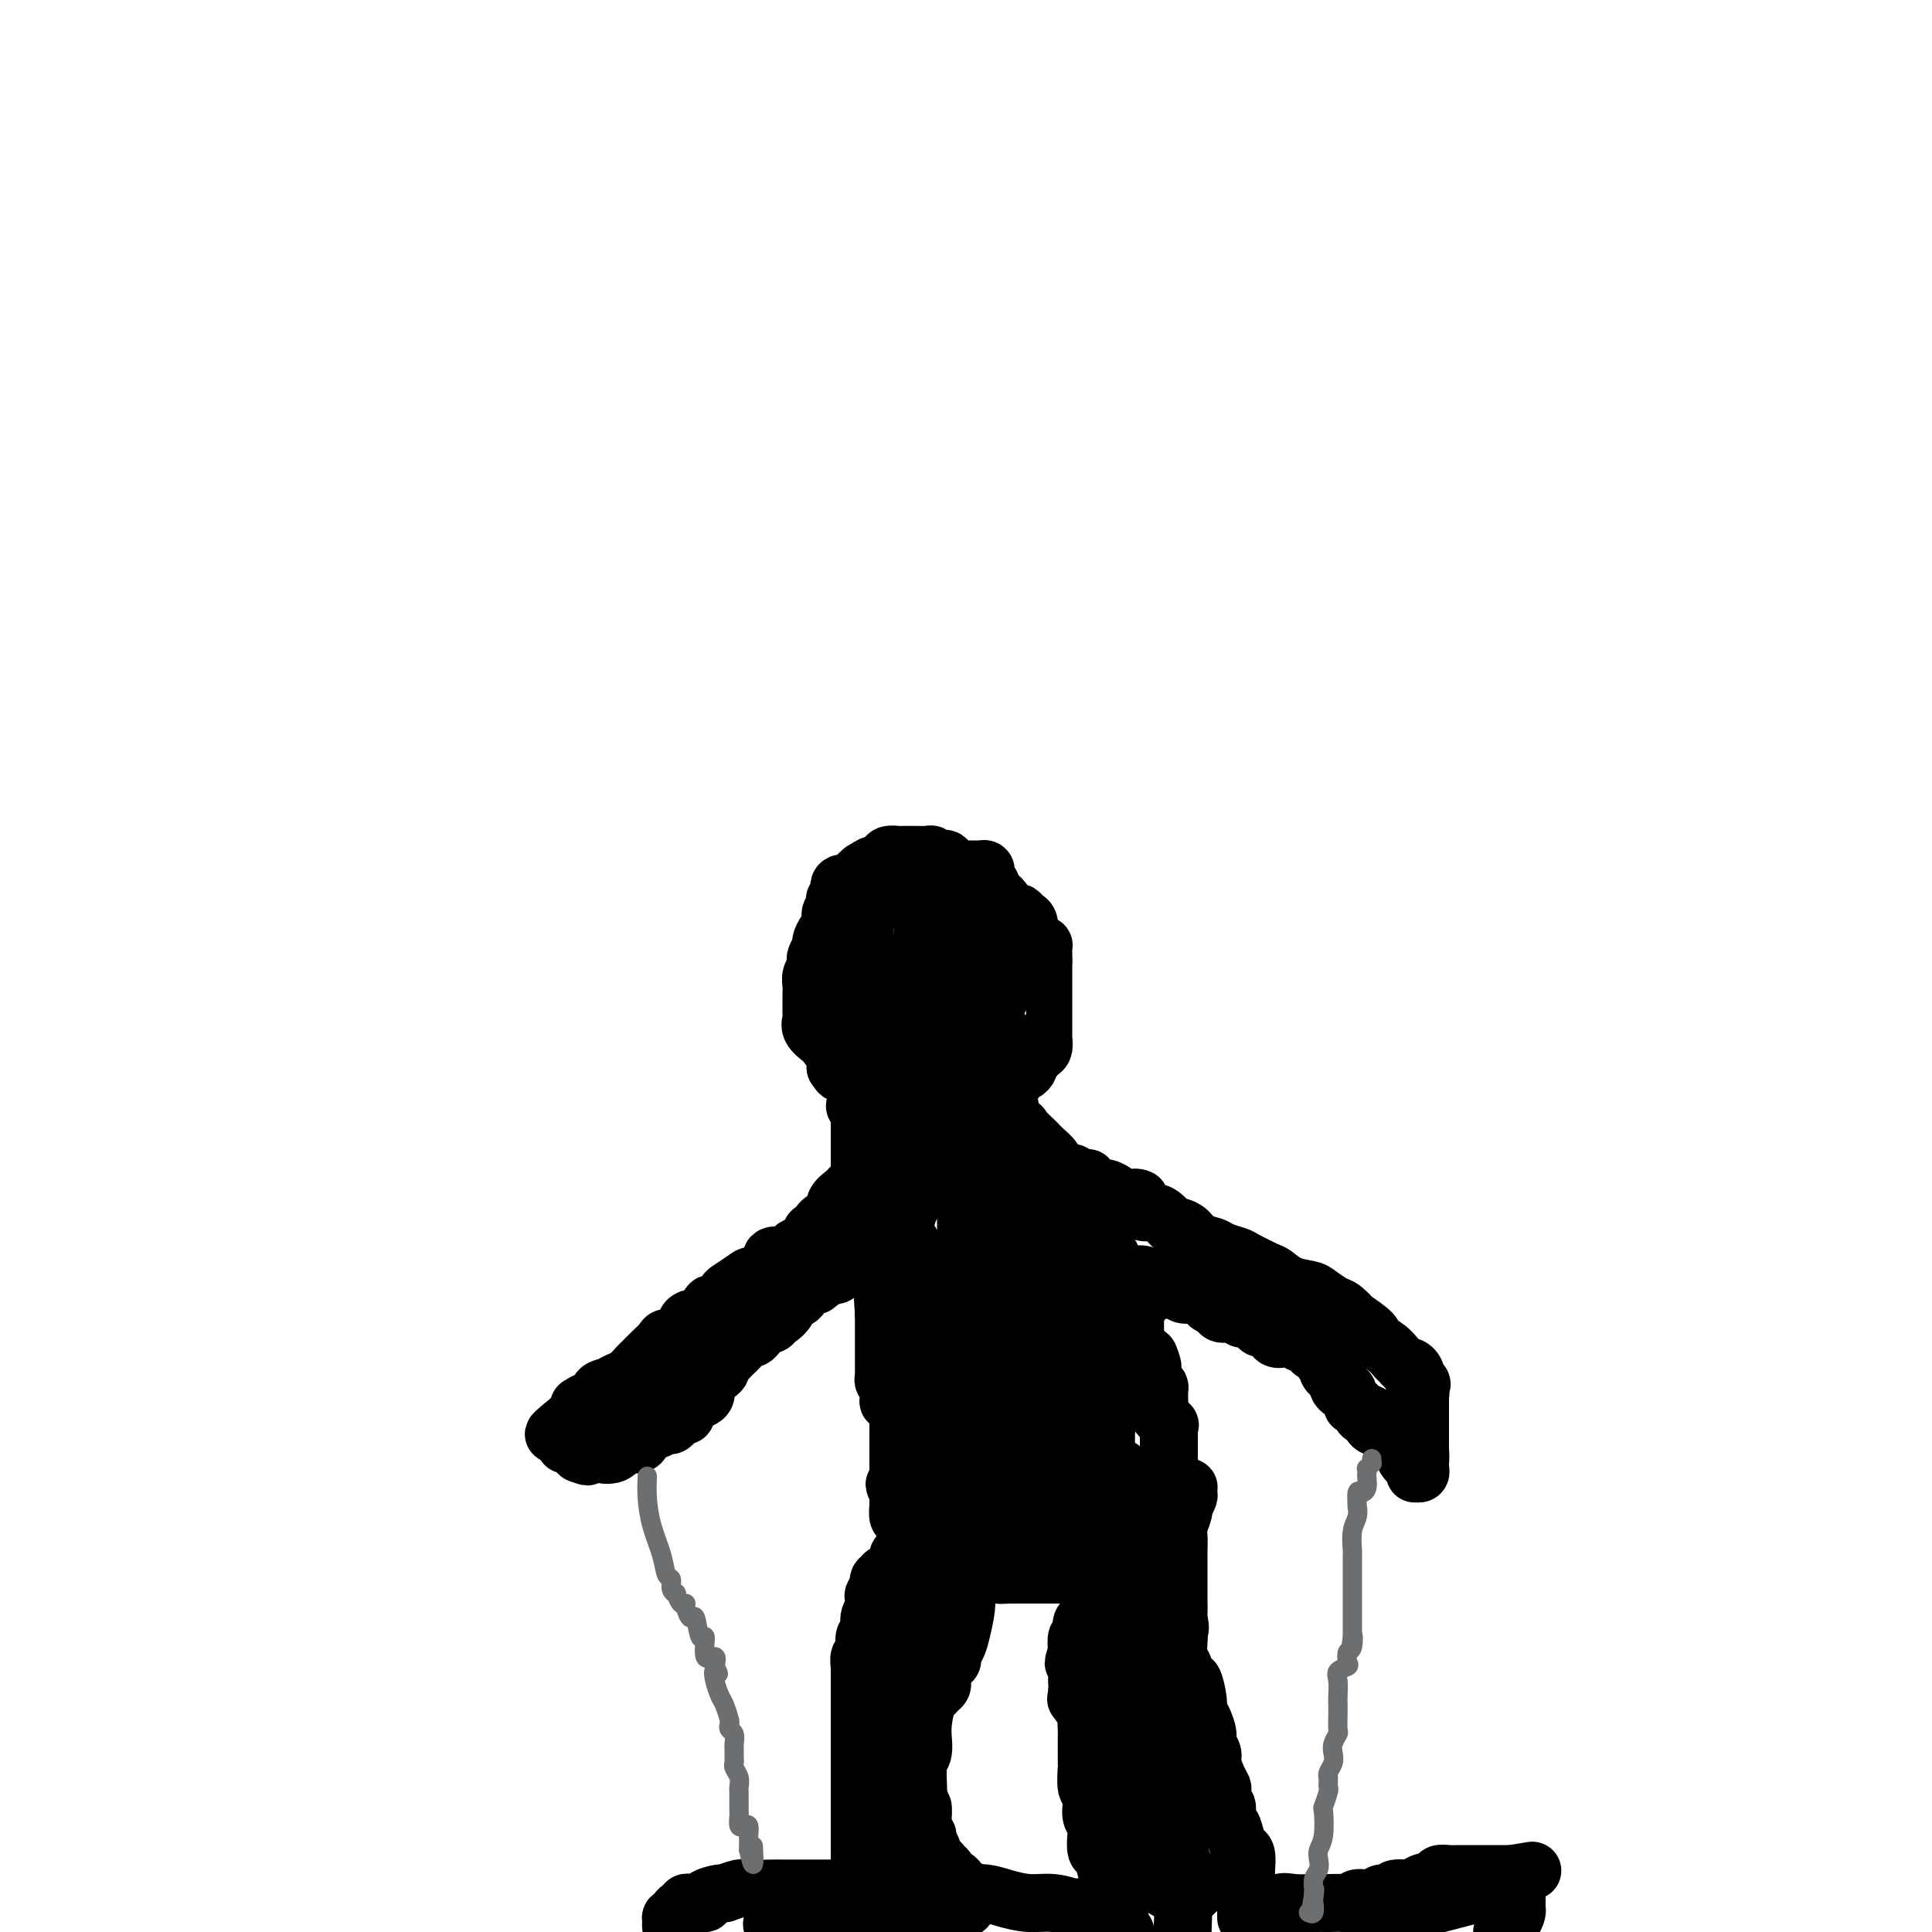 <svg viewBox='0 0 400 400' version='1.1' xmlns='http://www.w3.org/2000/svg' xmlns:xlink='http://www.w3.org/1999/xlink'><g fill='none' stroke='#000000' stroke-width='12' stroke-linecap='round' stroke-linejoin='round'><path d='M195,180c0.089,0.008 0.179,0.016 0,0c-0.179,-0.016 -0.626,-0.057 -1,0c-0.374,0.057 -0.677,0.211 -1,0c-0.323,-0.211 -0.668,-0.789 -1,-1c-0.332,-0.211 -0.653,-0.056 -1,0c-0.347,0.056 -0.722,0.015 -1,0c-0.278,-0.015 -0.460,-0.002 -1,0c-0.540,0.002 -1.439,-0.008 -2,0c-0.561,0.008 -0.784,0.033 -1,0c-0.216,-0.033 -0.425,-0.125 -1,0c-0.575,0.125 -1.517,0.466 -2,1c-0.483,0.534 -0.507,1.260 -1,2c-0.493,0.740 -1.455,1.495 -2,2c-0.545,0.505 -0.672,0.762 -1,1c-0.328,0.238 -0.859,0.458 -1,1c-0.141,0.542 0.106,1.405 0,2c-0.106,0.595 -0.565,0.920 -1,1c-0.435,0.080 -0.848,-0.085 -1,0c-0.152,0.085 -0.045,0.421 0,1c0.045,0.579 0.026,1.402 0,2c-0.026,0.598 -0.060,0.972 0,1c0.060,0.028 0.212,-0.291 0,0c-0.212,0.291 -0.789,1.191 -1,2c-0.211,0.809 -0.057,1.528 0,2c0.057,0.472 0.015,0.696 0,1c-0.015,0.304 -0.004,0.687 0,1c0.004,0.313 0.001,0.556 0,1c-0.001,0.444 -0.000,1.088 0,2c0.000,0.912 0.000,2.092 0,3c-0.000,0.908 -0.000,1.545 0,2c0.000,0.455 0.000,0.727 0,1'/><path d='M175,208c-0.468,3.585 -0.136,1.548 0,1c0.136,-0.548 0.078,0.392 0,1c-0.078,0.608 -0.175,0.885 0,1c0.175,0.115 0.623,0.069 1,0c0.377,-0.069 0.682,-0.159 1,0c0.318,0.159 0.647,0.568 1,1c0.353,0.432 0.728,0.886 1,1c0.272,0.114 0.441,-0.113 1,0c0.559,0.113 1.507,0.566 2,1c0.493,0.434 0.531,0.848 1,1c0.469,0.152 1.368,0.041 2,0c0.632,-0.041 0.995,-0.011 1,0c0.005,0.011 -0.350,0.003 0,0c0.350,-0.003 1.404,-0.001 2,0c0.596,0.001 0.734,0.000 1,0c0.266,-0.000 0.662,-0.000 1,0c0.338,0.000 0.619,0.000 1,0c0.381,-0.000 0.862,0.000 1,0c0.138,-0.000 -0.066,-0.000 0,0c0.066,0.000 0.403,0.000 1,0c0.597,-0.000 1.455,-0.002 2,0c0.545,0.002 0.776,0.007 1,0c0.224,-0.007 0.440,-0.025 1,0c0.560,0.025 1.464,0.093 2,0c0.536,-0.093 0.703,-0.349 1,-1c0.297,-0.651 0.724,-1.698 1,-2c0.276,-0.302 0.403,0.140 1,0c0.597,-0.140 1.665,-0.862 2,-1c0.335,-0.138 -0.064,0.309 0,0c0.064,-0.309 0.590,-1.374 1,-2c0.410,-0.626 0.705,-0.813 1,-1'/><path d='M206,208c0.962,-1.160 -0.135,-0.562 0,-1c0.135,-0.438 1.500,-1.914 2,-3c0.500,-1.086 0.134,-1.781 0,-2c-0.134,-0.219 -0.036,0.040 0,0c0.036,-0.040 0.010,-0.378 0,-1c-0.010,-0.622 -0.003,-1.529 0,-2c0.003,-0.471 0.002,-0.507 0,-1c-0.002,-0.493 -0.003,-1.444 0,-2c0.003,-0.556 0.012,-0.716 0,-1c-0.012,-0.284 -0.046,-0.691 0,-1c0.046,-0.309 0.171,-0.520 0,-1c-0.171,-0.480 -0.637,-1.228 -1,-2c-0.363,-0.772 -0.622,-1.566 -1,-2c-0.378,-0.434 -0.875,-0.506 -1,-1c-0.125,-0.494 0.121,-1.408 0,-2c-0.121,-0.592 -0.610,-0.863 -1,-1c-0.390,-0.137 -0.681,-0.142 -1,0c-0.319,0.142 -0.665,0.430 -1,0c-0.335,-0.430 -0.657,-1.579 -1,-2c-0.343,-0.421 -0.706,-0.113 -1,0c-0.294,0.113 -0.520,0.030 -1,0c-0.480,-0.030 -1.215,-0.008 -2,0c-0.785,0.008 -1.620,0.002 -2,0c-0.380,-0.002 -0.306,-0.001 -1,0c-0.694,0.001 -2.156,0.000 -3,0c-0.844,-0.000 -1.072,-0.000 -2,0c-0.928,0.000 -2.558,0.000 -3,0c-0.442,-0.000 0.302,-0.000 0,0c-0.302,0.000 -1.651,0.000 -3,0'/><path d='M183,183c-3.508,0.136 -1.777,1.476 -1,2c0.777,0.524 0.602,0.233 0,0c-0.602,-0.233 -1.629,-0.409 -2,0c-0.371,0.409 -0.085,1.404 0,2c0.085,0.596 -0.030,0.795 0,1c0.030,0.205 0.204,0.416 0,1c-0.204,0.584 -0.787,1.540 -1,2c-0.213,0.460 -0.057,0.422 0,1c0.057,0.578 0.015,1.771 0,3c-0.015,1.229 -0.004,2.494 0,3c0.004,0.506 0.001,0.254 0,1c-0.001,0.746 -0.001,2.490 0,3c0.001,0.510 0.003,-0.213 0,0c-0.003,0.213 -0.012,1.361 0,2c0.012,0.639 0.045,0.768 0,1c-0.045,0.232 -0.169,0.568 0,1c0.169,0.432 0.632,0.961 1,1c0.368,0.039 0.640,-0.411 1,0c0.360,0.411 0.808,1.683 1,2c0.192,0.317 0.126,-0.321 0,0c-0.126,0.321 -0.314,1.603 0,2c0.314,0.397 1.130,-0.090 2,0c0.870,0.090 1.795,0.756 2,1c0.205,0.244 -0.310,0.065 0,0c0.310,-0.065 1.444,-0.018 2,0c0.556,0.018 0.535,0.005 1,0c0.465,-0.005 1.418,-0.001 2,0c0.582,0.001 0.795,0.000 1,0c0.205,-0.000 0.401,-0.000 1,0c0.599,0.000 1.600,0.000 2,0c0.400,-0.000 0.200,-0.000 0,0'/><path d='M195,212c2.703,0.218 2.959,0.263 3,0c0.041,-0.263 -0.134,-0.834 0,-1c0.134,-0.166 0.575,0.073 1,0c0.425,-0.073 0.832,-0.459 1,-1c0.168,-0.541 0.098,-1.237 0,-2c-0.098,-0.763 -0.222,-1.593 0,-2c0.222,-0.407 0.792,-0.392 1,-1c0.208,-0.608 0.056,-1.840 0,-3c-0.056,-1.160 -0.015,-2.247 0,-3c0.015,-0.753 0.004,-1.171 0,-2c-0.004,-0.829 -0.001,-2.068 0,-3c0.001,-0.932 0.001,-1.556 0,-2c-0.001,-0.444 -0.004,-0.707 0,-1c0.004,-0.293 0.016,-0.614 0,-1c-0.016,-0.386 -0.061,-0.835 0,-1c0.061,-0.165 0.228,-0.044 0,0c-0.228,0.044 -0.851,0.012 -1,0c-0.149,-0.012 0.177,-0.003 0,0c-0.177,0.003 -0.856,0.000 -1,0c-0.144,-0.000 0.247,0.002 0,0c-0.247,-0.002 -1.130,-0.008 -2,0c-0.870,0.008 -1.726,0.029 -2,0c-0.274,-0.029 0.033,-0.108 0,0c-0.033,0.108 -0.407,0.402 -1,1c-0.593,0.598 -1.406,1.501 -2,2c-0.594,0.499 -0.967,0.596 -1,1c-0.033,0.404 0.276,1.115 0,2c-0.276,0.885 -1.138,1.942 -2,3'/><path d='M189,198c-0.944,1.304 -0.306,0.065 0,0c0.306,-0.065 0.278,1.043 0,2c-0.278,0.957 -0.807,1.762 -1,2c-0.193,0.238 -0.049,-0.090 0,0c0.049,0.090 0.002,0.599 0,1c-0.002,0.401 0.041,0.696 0,1c-0.041,0.304 -0.166,0.617 0,1c0.166,0.383 0.622,0.835 1,1c0.378,0.165 0.678,0.044 1,0c0.322,-0.044 0.664,-0.011 1,0c0.336,0.011 0.664,0.001 1,0c0.336,-0.001 0.678,0.007 1,0c0.322,-0.007 0.622,-0.028 1,0c0.378,0.028 0.833,0.106 1,0c0.167,-0.106 0.045,-0.395 0,-1c-0.045,-0.605 -0.012,-1.525 0,-2c0.012,-0.475 0.003,-0.505 0,-1c-0.003,-0.495 -0.001,-1.455 0,-2c0.001,-0.545 0.000,-0.675 0,-1c-0.000,-0.325 -0.000,-0.843 0,-1c0.000,-0.157 0.000,0.049 0,0c-0.000,-0.049 -0.000,-0.353 0,-1c0.000,-0.647 0.000,-1.636 0,-2c-0.000,-0.364 -0.000,-0.104 0,0c0.000,0.104 0.000,0.052 0,0'/><path d='M205,183c0.113,0.007 0.226,0.013 0,0c-0.226,-0.013 -0.792,-0.046 -1,0c-0.208,0.046 -0.059,0.170 0,0c0.059,-0.170 0.028,-0.634 0,-1c-0.028,-0.366 -0.054,-0.634 0,-1c0.054,-0.366 0.187,-0.830 0,-1c-0.187,-0.170 -0.693,-0.046 -1,0c-0.307,0.046 -0.415,0.014 -1,0c-0.585,-0.014 -1.648,-0.011 -2,0c-0.352,0.011 0.006,0.031 0,0c-0.006,-0.031 -0.378,-0.113 -1,0c-0.622,0.113 -1.495,0.422 -2,0c-0.505,-0.422 -0.643,-1.576 -1,-2c-0.357,-0.424 -0.932,-0.117 -1,0c-0.068,0.117 0.371,0.046 0,0c-0.371,-0.046 -1.552,-0.065 -2,0c-0.448,0.065 -0.162,0.213 0,0c0.162,-0.213 0.199,-0.789 0,-1c-0.199,-0.211 -0.635,-0.057 -1,0c-0.365,0.057 -0.660,0.015 -1,0c-0.340,-0.015 -0.725,-0.005 -1,0c-0.275,0.005 -0.440,0.004 -1,0c-0.560,-0.004 -1.515,-0.012 -2,0c-0.485,0.012 -0.501,0.045 -1,0c-0.499,-0.045 -1.480,-0.166 -2,0c-0.520,0.166 -0.577,0.619 -1,1c-0.423,0.381 -1.211,0.691 -2,1'/><path d='M181,179c-1.899,0.564 -1.147,0.975 -1,1c0.147,0.025 -0.312,-0.335 -1,0c-0.688,0.335 -1.605,1.364 -2,2c-0.395,0.636 -0.267,0.878 0,1c0.267,0.122 0.674,0.125 0,0c-0.674,-0.125 -2.428,-0.379 -3,0c-0.572,0.379 0.039,1.391 0,2c-0.039,0.609 -0.728,0.815 -1,1c-0.272,0.185 -0.128,0.349 0,1c0.128,0.651 0.241,1.789 0,2c-0.241,0.211 -0.834,-0.506 -1,0c-0.166,0.506 0.095,2.233 0,3c-0.095,0.767 -0.548,0.573 -1,1c-0.452,0.427 -0.905,1.476 -1,2c-0.095,0.524 0.167,0.525 0,1c-0.167,0.475 -0.763,1.425 -1,2c-0.237,0.575 -0.116,0.774 0,1c0.116,0.226 0.227,0.480 0,1c-0.227,0.520 -0.793,1.305 -1,2c-0.207,0.695 -0.055,1.299 0,2c0.055,0.701 0.015,1.497 0,2c-0.015,0.503 -0.003,0.711 0,1c0.003,0.289 -0.001,0.657 0,1c0.001,0.343 0.007,0.659 0,1c-0.007,0.341 -0.028,0.705 0,1c0.028,0.295 0.106,0.519 0,1c-0.106,0.481 -0.396,1.217 0,2c0.396,0.783 1.477,1.612 2,2c0.523,0.388 0.487,0.335 1,1c0.513,0.665 1.575,2.047 2,3c0.425,0.953 0.212,1.476 0,2'/><path d='M173,221c0.957,1.476 0.848,1.166 1,1c0.152,-0.166 0.563,-0.189 1,0c0.437,0.189 0.900,0.590 1,1c0.100,0.410 -0.163,0.828 0,1c0.163,0.172 0.750,0.099 1,0c0.250,-0.099 0.161,-0.223 0,0c-0.161,0.223 -0.395,0.792 0,1c0.395,0.208 1.419,0.054 2,0c0.581,-0.054 0.720,-0.007 1,0c0.280,0.007 0.701,-0.026 1,0c0.299,0.026 0.474,0.112 1,0c0.526,-0.112 1.401,-0.422 2,0c0.599,0.422 0.920,1.577 2,2c1.080,0.423 2.919,0.113 4,0c1.081,-0.113 1.403,-0.030 2,0c0.597,0.030 1.469,0.008 2,0c0.531,-0.008 0.719,-0.002 1,0c0.281,0.002 0.653,0.001 1,0c0.347,-0.001 0.667,-0.000 1,0c0.333,0.000 0.677,0.000 1,0c0.323,-0.000 0.625,-0.000 1,0c0.375,0.000 0.821,0.000 1,0c0.179,-0.000 0.089,-0.000 0,0c-0.089,0.000 -0.179,0.000 0,0c0.179,-0.000 0.625,-0.000 1,0c0.375,0.000 0.678,0.000 1,0c0.322,-0.000 0.664,-0.000 1,0c0.336,0.000 0.668,0.000 1,0c0.332,-0.000 0.666,-0.000 1,0'/><path d='M205,227c3.102,0.045 1.357,0.157 1,0c-0.357,-0.157 0.674,-0.582 1,-1c0.326,-0.418 -0.052,-0.829 0,-1c0.052,-0.171 0.535,-0.101 1,0c0.465,0.101 0.912,0.233 1,0c0.088,-0.233 -0.184,-0.832 0,-1c0.184,-0.168 0.824,0.096 1,0c0.176,-0.096 -0.110,-0.552 0,-1c0.110,-0.448 0.618,-0.890 1,-1c0.382,-0.110 0.637,0.110 1,0c0.363,-0.110 0.832,-0.550 1,-1c0.168,-0.450 0.034,-0.908 0,-1c-0.034,-0.092 0.033,0.184 0,0c-0.033,-0.184 -0.167,-0.828 0,-1c0.167,-0.172 0.633,0.126 1,0c0.367,-0.126 0.634,-0.677 1,-1c0.366,-0.323 0.830,-0.419 1,-1c0.170,-0.581 0.046,-1.647 0,-2c-0.046,-0.353 -0.012,0.009 0,0c0.012,-0.009 0.003,-0.387 0,-1c-0.003,-0.613 -0.001,-1.460 0,-2c0.001,-0.540 0.000,-0.774 0,-1c-0.000,-0.226 -0.000,-0.444 0,-1c0.000,-0.556 0.000,-1.448 0,-2c-0.000,-0.552 -0.000,-0.762 0,-1c0.000,-0.238 0.000,-0.502 0,-1c-0.000,-0.498 -0.000,-1.230 0,-2c0.000,-0.770 0.000,-1.577 0,-2c-0.000,-0.423 -0.000,-0.460 0,-1c0.000,-0.540 0.000,-1.583 0,-2c-0.000,-0.417 -0.000,-0.209 0,0'/><path d='M216,199c0.003,-2.892 0.012,-1.121 0,-1c-0.012,0.121 -0.045,-1.408 0,-2c0.045,-0.592 0.170,-0.248 0,0c-0.170,0.248 -0.633,0.399 -1,0c-0.367,-0.399 -0.637,-1.350 -1,-2c-0.363,-0.650 -0.818,-1.001 -1,-1c-0.182,0.001 -0.090,0.354 0,0c0.090,-0.354 0.179,-1.414 0,-2c-0.179,-0.586 -0.625,-0.699 -1,-1c-0.375,-0.301 -0.679,-0.790 -1,-1c-0.321,-0.210 -0.658,-0.141 -1,0c-0.342,0.141 -0.689,0.353 -1,0c-0.311,-0.353 -0.584,-1.272 -1,-2c-0.416,-0.728 -0.973,-1.264 -2,-2c-1.027,-0.736 -2.524,-1.673 -3,-2c-0.476,-0.327 0.069,-0.046 0,0c-0.069,0.046 -0.750,-0.145 -1,0c-0.250,0.145 -0.067,0.624 0,1c0.067,0.376 0.018,0.648 0,2c-0.018,1.352 -0.005,3.785 0,5c0.005,1.215 0.001,1.212 0,2c-0.001,0.788 -0.000,2.368 0,3c0.000,0.632 0.000,0.316 0,0'/><path d='M202,196c-0.220,2.478 -0.269,2.174 0,2c0.269,-0.174 0.856,-0.216 1,0c0.144,0.216 -0.153,0.691 0,1c0.153,0.309 0.758,0.451 1,1c0.242,0.549 0.121,1.506 0,2c-0.121,0.494 -0.244,0.524 0,1c0.244,0.476 0.854,1.399 1,2c0.146,0.601 -0.171,0.882 0,2c0.171,1.118 0.830,3.074 1,4c0.170,0.926 -0.151,0.823 0,1c0.151,0.177 0.773,0.635 1,1c0.227,0.365 0.061,0.636 0,1c-0.061,0.364 -0.015,0.819 0,1c0.015,0.181 0.000,0.088 0,0c-0.000,-0.088 0.015,-0.169 0,0c-0.015,0.169 -0.059,0.589 0,1c0.059,0.411 0.222,0.814 0,1c-0.222,0.186 -0.829,0.155 -1,0c-0.171,-0.155 0.094,-0.434 0,0c-0.094,0.434 -0.546,1.580 -1,2c-0.454,0.420 -0.910,0.112 -1,0c-0.090,-0.112 0.187,-0.030 0,0c-0.187,0.030 -0.838,0.008 -1,0c-0.162,-0.008 0.164,-0.002 0,0c-0.164,0.002 -0.817,0.001 -1,0c-0.183,-0.001 0.105,-0.000 0,0c-0.105,0.000 -0.601,0.000 -1,0c-0.399,-0.000 -0.699,-0.000 -1,0'/><path d='M200,219c-1.035,0.305 -0.122,0.068 0,0c0.122,-0.068 -0.545,0.033 -1,0c-0.455,-0.033 -0.696,-0.202 -1,0c-0.304,0.202 -0.669,0.773 -1,1c-0.331,0.227 -0.626,0.111 -1,0c-0.374,-0.111 -0.825,-0.215 -1,0c-0.175,0.215 -0.074,0.749 0,1c0.074,0.251 0.122,0.218 0,0c-0.122,-0.218 -0.414,-0.623 -1,-1c-0.586,-0.377 -1.466,-0.728 -2,-1c-0.534,-0.272 -0.720,-0.465 -1,-1c-0.280,-0.535 -0.652,-1.411 -1,-2c-0.348,-0.589 -0.671,-0.890 -1,-1c-0.329,-0.110 -0.666,-0.030 -1,0c-0.334,0.030 -0.667,0.008 -1,0c-0.333,-0.008 -0.667,-0.004 -1,0'/><path d='M186,215c-1.237,-0.774 -0.328,-0.208 0,0c0.328,0.208 0.075,0.060 0,0c-0.075,-0.060 0.026,-0.030 0,0c-0.026,0.030 -0.180,0.059 0,0c0.180,-0.059 0.694,-0.208 1,0c0.306,0.208 0.406,0.773 1,1c0.594,0.227 1.684,0.116 2,0c0.316,-0.116 -0.142,-0.237 0,0c0.142,0.237 0.883,0.833 1,1c0.117,0.167 -0.390,-0.095 0,0c0.390,0.095 1.678,0.546 2,1c0.322,0.454 -0.322,0.909 0,1c0.322,0.091 1.610,-0.182 2,0c0.390,0.182 -0.117,0.820 0,1c0.117,0.180 0.858,-0.096 1,0c0.142,0.096 -0.316,0.566 0,1c0.316,0.434 1.404,0.834 2,1c0.596,0.166 0.699,0.100 1,0c0.301,-0.100 0.802,-0.233 1,0c0.198,0.233 0.095,0.832 0,1c-0.095,0.168 -0.183,-0.096 0,0c0.183,0.096 0.637,0.551 1,1c0.363,0.449 0.636,0.890 1,1c0.364,0.110 0.818,-0.111 1,0c0.182,0.111 0.091,0.556 0,1'/><path d='M203,226c2.886,1.884 1.600,1.093 1,1c-0.600,-0.093 -0.516,0.511 0,1c0.516,0.489 1.462,0.862 2,1c0.538,0.138 0.666,0.040 1,0c0.334,-0.040 0.874,-0.022 1,0c0.126,0.022 -0.162,0.047 0,0c0.162,-0.047 0.774,-0.167 1,0c0.226,0.167 0.064,0.619 0,1c-0.064,0.381 -0.032,0.690 0,1'/><path d='M209,231c0.925,0.728 0.238,0.050 0,0c-0.238,-0.050 -0.026,0.530 0,1c0.026,0.470 -0.133,0.830 0,1c0.133,0.170 0.558,0.150 1,0c0.442,-0.150 0.902,-0.430 1,0c0.098,0.430 -0.166,1.569 0,2c0.166,0.431 0.763,0.154 1,0c0.237,-0.154 0.115,-0.186 0,0c-0.115,0.186 -0.224,0.590 0,1c0.224,0.410 0.781,0.827 1,1c0.219,0.173 0.101,0.102 0,0c-0.101,-0.102 -0.186,-0.236 0,0c0.186,0.236 0.642,0.841 1,1c0.358,0.159 0.617,-0.129 1,0c0.383,0.129 0.890,0.676 1,1c0.110,0.324 -0.177,0.426 0,1c0.177,0.574 0.817,1.621 1,2c0.183,0.379 -0.092,0.090 0,0c0.092,-0.090 0.550,0.018 1,0c0.450,-0.018 0.890,-0.163 1,0c0.110,0.163 -0.111,0.635 0,1c0.111,0.365 0.556,0.624 1,1c0.444,0.376 0.889,0.871 1,1c0.111,0.129 -0.111,-0.106 0,0c0.111,0.106 0.556,0.553 1,1'/><path d='M222,246c2.025,2.499 0.589,1.248 0,1c-0.589,-0.248 -0.330,0.507 0,1c0.330,0.493 0.730,0.722 1,1c0.270,0.278 0.411,0.604 1,1c0.589,0.396 1.626,0.861 2,1c0.374,0.139 0.085,-0.050 0,0c-0.085,0.050 0.032,0.337 0,1c-0.032,0.663 -0.215,1.701 0,2c0.215,0.299 0.828,-0.141 1,0c0.172,0.141 -0.099,0.864 0,1c0.099,0.136 0.566,-0.314 1,0c0.434,0.314 0.833,1.393 1,2c0.167,0.607 0.101,0.741 0,1c-0.101,0.259 -0.237,0.642 0,1c0.237,0.358 0.847,0.691 1,1c0.153,0.309 -0.151,0.594 0,1c0.151,0.406 0.757,0.935 1,1c0.243,0.065 0.122,-0.333 0,0c-0.122,0.333 -0.245,1.396 0,2c0.245,0.604 0.858,0.747 1,1c0.142,0.253 -0.186,0.616 0,1c0.186,0.384 0.887,0.789 1,1c0.113,0.211 -0.362,0.227 0,1c0.362,0.773 1.561,2.301 2,3c0.439,0.699 0.117,0.567 0,1c-0.117,0.433 -0.028,1.429 0,2c0.028,0.571 -0.003,0.717 0,1c0.003,0.283 0.042,0.705 0,1c-0.042,0.295 -0.165,0.464 0,1c0.165,0.536 0.619,1.439 1,2c0.381,0.561 0.691,0.781 1,1'/><path d='M237,280c2.548,5.440 1.418,2.039 1,1c-0.418,-1.039 -0.122,0.285 0,1c0.122,0.715 0.071,0.820 0,1c-0.071,0.180 -0.163,0.435 0,1c0.163,0.565 0.579,1.442 1,2c0.421,0.558 0.845,0.798 1,1c0.155,0.202 0.039,0.367 0,1c-0.039,0.633 -0.003,1.733 0,2c0.003,0.267 -0.027,-0.298 0,0c0.027,0.298 0.112,1.460 0,2c-0.112,0.540 -0.422,0.459 0,1c0.422,0.541 1.577,1.703 2,2c0.423,0.297 0.113,-0.271 0,0c-0.113,0.271 -0.030,1.381 0,2c0.030,0.619 0.008,0.747 0,1c-0.008,0.253 -0.002,0.630 0,1c0.002,0.370 0.000,0.733 0,1c-0.000,0.267 0.001,0.439 0,1c-0.001,0.561 -0.003,1.511 0,2c0.003,0.489 0.011,0.517 0,1c-0.011,0.483 -0.042,1.421 0,2c0.042,0.579 0.156,0.799 0,1c-0.156,0.201 -0.581,0.382 -1,1c-0.419,0.618 -0.830,1.672 -1,2c-0.170,0.328 -0.097,-0.071 0,0c0.097,0.071 0.219,0.610 0,1c-0.219,0.390 -0.780,0.630 -1,1c-0.220,0.370 -0.098,0.869 0,1c0.098,0.131 0.171,-0.105 0,0c-0.171,0.105 -0.585,0.553 -1,1'/><path d='M238,314c-0.801,3.178 -0.803,1.621 -1,1c-0.197,-0.621 -0.588,-0.308 -1,0c-0.412,0.308 -0.845,0.612 -1,1c-0.155,0.388 -0.030,0.860 0,1c0.030,0.140 -0.033,-0.052 0,0c0.033,0.052 0.163,0.347 0,1c-0.163,0.653 -0.617,1.664 -1,2c-0.383,0.336 -0.694,-0.003 -1,0c-0.306,0.003 -0.608,0.347 -1,1c-0.392,0.653 -0.875,1.615 -1,2c-0.125,0.385 0.108,0.194 0,0c-0.108,-0.194 -0.558,-0.392 -1,0c-0.442,0.392 -0.875,1.373 -1,2c-0.125,0.627 0.058,0.900 0,1c-0.058,0.100 -0.356,0.027 -1,0c-0.644,-0.027 -1.634,-0.007 -2,0c-0.366,0.007 -0.108,0.002 0,0c0.108,-0.002 0.065,-0.001 0,0c-0.065,0.001 -0.154,0.000 -1,0c-0.846,-0.000 -2.449,-0.000 -3,0c-0.551,0.000 -0.050,0.000 0,0c0.050,-0.000 -0.352,-0.000 -1,0c-0.648,0.000 -1.541,0.000 -2,0c-0.459,-0.000 -0.485,-0.000 -1,0c-0.515,0.000 -1.518,0.000 -2,0c-0.482,-0.000 -0.444,-0.000 -1,0c-0.556,0.000 -1.707,0.000 -2,0c-0.293,-0.000 0.272,-0.000 0,0c-0.272,0.000 -1.381,0.000 -2,0c-0.619,-0.000 -0.748,-0.000 -1,0c-0.252,0.000 -0.626,0.000 -1,0'/><path d='M209,326c-3.289,0.155 -1.511,0.041 -1,0c0.511,-0.041 -0.244,-0.011 -1,0c-0.756,0.011 -1.512,0.003 -2,0c-0.488,-0.003 -0.709,-0.001 -1,0c-0.291,0.001 -0.651,0.000 -1,0c-0.349,-0.000 -0.685,-0.000 -1,0c-0.315,0.000 -0.609,0.000 -1,0c-0.391,-0.000 -0.878,-0.000 -1,0c-0.122,0.000 0.122,0.001 0,0c-0.122,-0.001 -0.611,-0.003 -1,0c-0.389,0.003 -0.678,0.012 -1,0c-0.322,-0.012 -0.678,-0.044 -1,0c-0.322,0.044 -0.611,0.166 -1,0c-0.389,-0.166 -0.877,-0.618 -1,-1c-0.123,-0.382 0.121,-0.694 0,-1c-0.121,-0.306 -0.606,-0.606 -1,-1c-0.394,-0.394 -0.697,-0.880 -1,-1c-0.303,-0.120 -0.607,0.128 -1,0c-0.393,-0.128 -0.875,-0.631 -1,-1c-0.125,-0.369 0.107,-0.605 0,-1c-0.107,-0.395 -0.553,-0.950 -1,-1c-0.447,-0.050 -0.894,0.405 -1,0c-0.106,-0.405 0.129,-1.672 0,-2c-0.129,-0.328 -0.623,0.281 -1,0c-0.377,-0.281 -0.637,-1.451 -1,-2c-0.363,-0.549 -0.829,-0.476 -1,-1c-0.171,-0.524 -0.046,-1.646 0,-2c0.046,-0.354 0.012,0.060 0,0c-0.012,-0.060 -0.003,-0.593 0,-1c0.003,-0.407 0.001,-0.688 0,-1c-0.001,-0.312 -0.000,-0.656 0,-1'/><path d='M186,309c-1.547,-2.827 -0.415,-1.395 0,-1c0.415,0.395 0.111,-0.247 0,-1c-0.111,-0.753 -0.030,-1.615 0,-2c0.030,-0.385 0.008,-0.291 0,-1c-0.008,-0.709 -0.002,-2.221 0,-3c0.002,-0.779 0.001,-0.823 0,-1c-0.001,-0.177 -0.000,-0.485 0,-1c0.000,-0.515 -0.000,-1.237 0,-2c0.000,-0.763 0.001,-1.567 0,-2c-0.001,-0.433 -0.003,-0.494 0,-1c0.003,-0.506 0.011,-1.457 0,-2c-0.011,-0.543 -0.041,-0.680 0,-1c0.041,-0.320 0.155,-0.824 0,-1c-0.155,-0.176 -0.578,-0.023 -1,0c-0.422,0.023 -0.844,-0.084 -1,0c-0.156,0.084 -0.046,0.359 0,0c0.046,-0.359 0.026,-1.353 0,-2c-0.026,-0.647 -0.060,-0.948 0,-1c0.060,-0.052 0.212,0.145 0,0c-0.212,-0.145 -0.789,-0.634 -1,-1c-0.211,-0.366 -0.057,-0.610 0,-1c0.057,-0.390 0.015,-0.925 0,-1c-0.015,-0.075 -0.004,0.309 0,0c0.004,-0.309 0.001,-1.312 0,-2c-0.001,-0.688 -0.000,-1.062 0,-1c0.000,0.062 0.000,0.561 0,0c-0.000,-0.561 -0.000,-2.181 0,-3c0.000,-0.819 0.000,-0.838 0,-1c-0.000,-0.162 -0.000,-0.467 0,-1c0.000,-0.533 0.000,-1.295 0,-2c-0.000,-0.705 -0.000,-1.352 0,-2'/><path d='M183,272c-0.464,-6.389 -0.125,-3.862 0,-3c0.125,0.862 0.036,0.060 0,-1c-0.036,-1.060 -0.020,-2.377 0,-3c0.020,-0.623 0.043,-0.552 0,-1c-0.043,-0.448 -0.151,-1.414 0,-2c0.151,-0.586 0.563,-0.792 1,-1c0.437,-0.208 0.901,-0.420 1,-1c0.099,-0.580 -0.167,-1.529 0,-2c0.167,-0.471 0.767,-0.464 1,-1c0.233,-0.536 0.100,-1.616 0,-2c-0.100,-0.384 -0.168,-0.071 0,0c0.168,0.071 0.571,-0.100 1,-1c0.429,-0.900 0.886,-2.530 1,-3c0.114,-0.470 -0.113,0.221 0,0c0.113,-0.221 0.566,-1.353 1,-2c0.434,-0.647 0.848,-0.809 1,-1c0.152,-0.191 0.041,-0.413 0,-1c-0.041,-0.587 -0.011,-1.541 0,-2c0.011,-0.459 0.003,-0.424 0,-1c-0.003,-0.576 -0.001,-1.764 0,-2c0.001,-0.236 0.000,0.481 0,0c-0.000,-0.481 -0.000,-2.160 0,-3c0.000,-0.840 0.000,-0.842 0,-1c-0.000,-0.158 -0.000,-0.470 0,-1c0.000,-0.530 0.000,-1.276 0,-2c-0.000,-0.724 -0.000,-1.426 0,-2c0.000,-0.574 0.000,-1.021 0,-1c-0.000,0.021 -0.000,0.511 0,1'/><path d='M190,233c0.000,-2.368 0.001,-0.788 0,0c-0.001,0.788 -0.002,0.786 0,1c0.002,0.214 0.008,0.646 0,1c-0.008,0.354 -0.031,0.631 0,1c0.031,0.369 0.114,0.832 0,1c-0.114,0.168 -0.426,0.042 -1,0c-0.574,-0.042 -1.412,-0.001 -2,0c-0.588,0.001 -0.928,-0.040 -1,0c-0.072,0.040 0.125,0.160 0,0c-0.125,-0.160 -0.570,-0.602 -1,-1c-0.430,-0.398 -0.845,-0.753 -1,-1c-0.155,-0.247 -0.052,-0.387 0,0c0.052,0.387 0.052,1.300 0,2c-0.052,0.700 -0.158,1.188 0,2c0.158,0.812 0.578,1.950 1,3c0.422,1.050 0.844,2.014 1,3c0.156,0.986 0.044,1.996 0,3c-0.044,1.004 -0.022,2.002 0,3'/><path d='M186,251c0.278,2.552 -0.028,0.932 0,1c0.028,0.068 0.388,1.823 1,3c0.612,1.177 1.475,1.775 2,3c0.525,1.225 0.713,3.077 1,5c0.287,1.923 0.672,3.916 1,5c0.328,1.084 0.600,1.257 1,2c0.400,0.743 0.930,2.054 1,3c0.070,0.946 -0.318,1.527 0,2c0.318,0.473 1.343,0.838 2,2c0.657,1.162 0.947,3.122 1,4c0.053,0.878 -0.129,0.673 0,1c0.129,0.327 0.571,1.186 1,2c0.429,0.814 0.847,1.582 1,2c0.153,0.418 0.041,0.486 0,1c-0.041,0.514 -0.011,1.475 0,2c0.011,0.525 0.003,0.613 0,1c-0.003,0.387 -0.001,1.073 0,2c0.001,0.927 0.001,2.094 0,3c-0.001,0.906 -0.004,1.551 0,2c0.004,0.449 0.016,0.701 0,1c-0.016,0.299 -0.061,0.644 0,1c0.061,0.356 0.228,0.721 0,1c-0.228,0.279 -0.849,0.470 -1,1c-0.151,0.530 0.170,1.399 0,2c-0.170,0.601 -0.830,0.935 -1,1c-0.170,0.065 0.151,-0.137 0,0c-0.151,0.137 -0.772,0.614 -1,1c-0.228,0.386 -0.061,0.681 0,1c0.061,0.319 0.016,0.663 0,1c-0.016,0.337 -0.005,0.668 0,1c0.005,0.332 0.002,0.666 0,1'/><path d='M195,309c-0.464,3.513 -0.124,1.295 0,1c0.124,-0.295 0.033,1.332 0,2c-0.033,0.668 -0.009,0.377 0,1c0.009,0.623 0.001,2.160 0,3c-0.001,0.840 0.004,0.981 0,1c-0.004,0.019 -0.019,-0.086 0,0c0.019,0.086 0.070,0.363 0,1c-0.070,0.637 -0.260,1.636 0,2c0.260,0.364 0.972,0.095 2,0c1.028,-0.095 2.372,-0.014 3,0c0.628,0.014 0.540,-0.039 1,0c0.460,0.039 1.469,0.170 2,0c0.531,-0.170 0.584,-0.641 1,-1c0.416,-0.359 1.196,-0.607 2,-1c0.804,-0.393 1.634,-0.931 2,-1c0.366,-0.069 0.268,0.332 1,0c0.732,-0.332 2.294,-1.398 3,-2c0.706,-0.602 0.557,-0.739 1,-1c0.443,-0.261 1.479,-0.647 2,-1c0.521,-0.353 0.526,-0.672 1,-1c0.474,-0.328 1.418,-0.666 2,-1c0.582,-0.334 0.803,-0.664 1,-1c0.197,-0.336 0.372,-0.679 1,-1c0.628,-0.321 1.710,-0.621 2,-1c0.290,-0.379 -0.213,-0.836 0,-1c0.213,-0.164 1.140,-0.033 2,0c0.860,0.033 1.653,-0.030 2,0c0.347,0.030 0.248,0.152 0,0c-0.248,-0.152 -0.644,-0.579 0,-1c0.644,-0.421 2.327,-0.834 3,-1c0.673,-0.166 0.337,-0.083 0,0'/><path d='M229,305c4.471,-2.260 2.648,-0.410 2,0c-0.648,0.410 -0.121,-0.621 0,-1c0.121,-0.379 -0.164,-0.105 0,0c0.164,0.105 0.776,0.041 1,0c0.224,-0.041 0.060,-0.058 0,0c-0.060,0.058 -0.014,0.190 0,1c0.014,0.810 -0.002,2.297 0,3c0.002,0.703 0.022,0.621 0,1c-0.022,0.379 -0.088,1.219 0,2c0.088,0.781 0.329,1.501 0,2c-0.329,0.499 -1.227,0.775 -2,1c-0.773,0.225 -1.421,0.400 -2,1c-0.579,0.600 -1.090,1.625 -2,2c-0.910,0.375 -2.219,0.100 -3,0c-0.781,-0.100 -1.035,-0.027 -1,0c0.035,0.027 0.359,0.007 0,0c-0.359,-0.007 -1.402,-0.000 -2,0c-0.598,0.000 -0.753,-0.005 -1,0c-0.247,0.005 -0.587,0.020 -1,0c-0.413,-0.020 -0.898,-0.076 -1,0c-0.102,0.076 0.178,0.282 0,0c-0.178,-0.282 -0.813,-1.053 -1,-2c-0.187,-0.947 0.076,-2.070 0,-3c-0.076,-0.930 -0.490,-1.666 0,-3c0.490,-1.334 1.884,-3.265 3,-5c1.116,-1.735 1.954,-3.275 3,-4c1.046,-0.725 2.299,-0.636 3,-1c0.701,-0.364 0.851,-1.182 1,-2'/><path d='M226,297c2.017,-2.240 2.060,-1.841 2,-2c-0.060,-0.159 -0.222,-0.878 0,-1c0.222,-0.122 0.830,0.352 1,0c0.170,-0.352 -0.097,-1.530 0,-2c0.097,-0.470 0.559,-0.233 1,0c0.441,0.233 0.860,0.462 1,0c0.140,-0.462 0.001,-1.613 0,-2c-0.001,-0.387 0.137,-0.009 0,0c-0.137,0.009 -0.549,-0.351 -1,-1c-0.451,-0.649 -0.942,-1.586 -1,-2c-0.058,-0.414 0.317,-0.306 0,-1c-0.317,-0.694 -1.328,-2.192 -2,-3c-0.672,-0.808 -1.006,-0.928 -1,-2c0.006,-1.072 0.353,-3.098 0,-4c-0.353,-0.902 -1.406,-0.680 -2,-1c-0.594,-0.320 -0.729,-1.181 -1,-2c-0.271,-0.819 -0.678,-1.595 -1,-2c-0.322,-0.405 -0.559,-0.438 -1,-1c-0.441,-0.562 -1.087,-1.652 -2,-3c-0.913,-1.348 -2.092,-2.952 -3,-4c-0.908,-1.048 -1.543,-1.538 -2,-2c-0.457,-0.462 -0.734,-0.895 -1,-2c-0.266,-1.105 -0.520,-2.881 -1,-4c-0.480,-1.119 -1.186,-1.580 -2,-3c-0.814,-1.420 -1.738,-3.801 -2,-5c-0.262,-1.199 0.136,-1.218 0,-2c-0.136,-0.782 -0.806,-2.326 -1,-3c-0.194,-0.674 0.087,-0.478 0,-1c-0.087,-0.522 -0.544,-1.761 -1,-3'/><path d='M206,239c-1.480,-3.725 -1.180,-1.537 -1,-1c0.180,0.537 0.242,-0.577 0,-1c-0.242,-0.423 -0.786,-0.155 -1,0c-0.214,0.155 -0.099,0.196 0,0c0.099,-0.196 0.180,-0.631 0,-1c-0.180,-0.369 -0.623,-0.673 -1,-1c-0.377,-0.327 -0.690,-0.677 -1,-1c-0.310,-0.323 -0.619,-0.618 -1,-1c-0.381,-0.382 -0.834,-0.850 -1,-1c-0.166,-0.150 -0.044,0.017 0,0c0.044,-0.017 0.012,-0.217 0,0c-0.012,0.217 -0.003,0.852 0,2c0.003,1.148 0.001,2.808 0,6c-0.001,3.192 -0.000,7.917 0,11c0.000,3.083 0.001,4.524 0,7c-0.001,2.476 -0.002,5.989 0,9c0.002,3.011 0.008,5.522 0,7c-0.008,1.478 -0.030,1.922 0,3c0.030,1.078 0.112,2.789 0,4c-0.112,1.211 -0.419,1.923 0,3c0.419,1.077 1.565,2.518 2,4c0.435,1.482 0.158,3.006 0,4c-0.158,0.994 -0.196,1.460 0,3c0.196,1.540 0.628,4.154 1,6c0.372,1.846 0.686,2.923 1,4'/><path d='M204,305c0.785,4.740 0.746,6.089 1,7c0.254,0.911 0.800,1.384 1,2c0.200,0.616 0.053,1.374 0,2c-0.053,0.626 -0.012,1.121 0,1c0.012,-0.121 -0.004,-0.857 0,-1c0.004,-0.143 0.028,0.306 0,-1c-0.028,-1.306 -0.110,-4.368 0,-7c0.110,-2.632 0.410,-4.835 1,-7c0.590,-2.165 1.468,-4.293 2,-6c0.532,-1.707 0.717,-2.992 1,-5c0.283,-2.008 0.663,-4.739 1,-7c0.337,-2.261 0.630,-4.053 1,-6c0.370,-1.947 0.817,-4.050 1,-6c0.183,-1.950 0.102,-3.746 0,-5c-0.102,-1.254 -0.223,-1.964 0,-3c0.223,-1.036 0.792,-2.398 1,-4c0.208,-1.602 0.055,-3.446 0,-4c-0.055,-0.554 -0.013,0.181 0,0c0.013,-0.181 -0.004,-1.278 0,-2c0.004,-0.722 0.029,-1.070 0,-1c-0.029,0.070 -0.112,0.557 0,1c0.112,0.443 0.419,0.842 1,2c0.581,1.158 1.435,3.076 2,5c0.565,1.924 0.842,3.856 1,6c0.158,2.144 0.196,4.500 1,7c0.804,2.500 2.372,5.143 3,7c0.628,1.857 0.314,2.929 0,4'/><path d='M222,284c1.229,5.865 0.301,4.527 0,5c-0.301,0.473 0.024,2.758 0,4c-0.024,1.242 -0.399,1.440 0,2c0.399,0.560 1.571,1.483 2,2c0.429,0.517 0.114,0.629 0,1c-0.114,0.371 -0.029,1.000 0,1c0.029,0.000 0.001,-0.628 0,-1c-0.001,-0.372 0.026,-0.487 0,-1c-0.026,-0.513 -0.104,-1.422 0,-3c0.104,-1.578 0.389,-3.824 0,-6c-0.389,-2.176 -1.452,-4.283 -2,-6c-0.548,-1.717 -0.581,-3.044 -1,-5c-0.419,-1.956 -1.225,-4.540 -2,-6c-0.775,-1.460 -1.518,-1.796 -2,-3c-0.482,-1.204 -0.704,-3.276 -1,-5c-0.296,-1.724 -0.668,-3.100 -1,-4c-0.332,-0.900 -0.625,-1.324 -1,-2c-0.375,-0.676 -0.832,-1.605 -1,-2c-0.168,-0.395 -0.048,-0.256 0,0c0.048,0.256 0.024,0.628 0,1'/><path d='M213,256c-2.029,-6.041 -1.601,-0.644 -2,2c-0.399,2.644 -1.626,2.536 -2,3c-0.374,0.464 0.106,1.502 0,3c-0.106,1.498 -0.797,3.458 -1,5c-0.203,1.542 0.082,2.666 0,4c-0.082,1.334 -0.530,2.877 -1,4c-0.470,1.123 -0.963,1.827 -1,3c-0.037,1.173 0.383,2.815 0,4c-0.383,1.185 -1.569,1.912 -2,3c-0.431,1.088 -0.108,2.536 0,3c0.108,0.464 0.001,-0.058 0,0c-0.001,0.058 0.106,0.694 0,1c-0.106,0.306 -0.423,0.280 -1,0c-0.577,-0.280 -1.414,-0.814 -2,-1c-0.586,-0.186 -0.920,-0.024 -1,0c-0.080,0.024 0.095,-0.088 0,0c-0.095,0.088 -0.460,0.378 -1,0c-0.540,-0.378 -1.255,-1.424 -2,-2c-0.745,-0.576 -1.520,-0.681 -2,-1c-0.480,-0.319 -0.664,-0.854 -1,-1c-0.336,-0.146 -0.822,0.095 -1,0c-0.178,-0.095 -0.048,-0.526 0,-1c0.048,-0.474 0.014,-0.993 0,-1c-0.014,-0.007 -0.007,0.496 0,1'/><path d='M193,285c-1.690,-0.499 -0.416,0.754 0,1c0.416,0.246 -0.026,-0.514 1,0c1.026,0.514 3.520,2.301 5,4c1.480,1.699 1.945,3.309 3,5c1.055,1.691 2.698,3.462 4,5c1.302,1.538 2.261,2.843 3,4c0.739,1.157 1.258,2.167 2,3c0.742,0.833 1.708,1.491 2,2c0.292,0.509 -0.090,0.869 0,1c0.090,0.131 0.652,0.032 1,0c0.348,-0.032 0.482,0.001 1,0c0.518,-0.001 1.419,-0.038 2,0c0.581,0.038 0.842,0.151 1,0c0.158,-0.151 0.214,-0.565 1,-1c0.786,-0.435 2.300,-0.891 3,-1c0.700,-0.109 0.584,0.129 1,0c0.416,-0.129 1.365,-0.625 2,-1c0.635,-0.375 0.958,-0.628 1,-1c0.042,-0.372 -0.195,-0.863 0,-1c0.195,-0.137 0.823,0.081 1,0c0.177,-0.081 -0.096,-0.459 0,-1c0.096,-0.541 0.562,-1.244 1,-2c0.438,-0.756 0.850,-1.564 1,-2c0.150,-0.436 0.040,-0.498 0,-1c-0.040,-0.502 -0.011,-1.442 0,-2c0.011,-0.558 0.003,-0.734 0,-1c-0.003,-0.266 -0.001,-0.621 0,-1c0.001,-0.379 0.000,-0.782 0,-1c-0.000,-0.218 -0.000,-0.251 0,-1c0.000,-0.749 0.000,-2.214 0,-3c-0.000,-0.786 -0.000,-0.893 0,-1'/><path d='M229,289c-0.107,-2.905 -1.373,-2.166 -2,-3c-0.627,-0.834 -0.613,-3.240 -1,-5c-0.387,-1.760 -1.175,-2.874 -2,-4c-0.825,-1.126 -1.688,-2.264 -2,-3c-0.312,-0.736 -0.074,-1.069 0,-2c0.074,-0.931 -0.016,-2.459 0,-3c0.016,-0.541 0.136,-0.094 0,-1c-0.136,-0.906 -0.530,-3.165 -1,-4c-0.470,-0.835 -1.016,-0.245 -1,0c0.016,0.245 0.593,0.144 1,0c0.407,-0.144 0.645,-0.331 1,0c0.355,0.331 0.827,1.181 1,2c0.173,0.819 0.046,1.607 0,3c-0.046,1.393 -0.012,3.390 0,5c0.012,1.610 0.003,2.832 0,4c-0.003,1.168 0.000,2.280 0,3c-0.000,0.720 -0.003,1.046 0,2c0.003,0.954 0.013,2.534 0,3c-0.013,0.466 -0.050,-0.184 0,0c0.050,0.184 0.186,1.202 0,2c-0.186,0.798 -0.693,1.377 -1,2c-0.307,0.623 -0.412,1.291 -1,2c-0.588,0.709 -1.658,1.460 -2,2c-0.342,0.540 0.045,0.869 0,1c-0.045,0.131 -0.523,0.066 -1,0'/><path d='M218,295c-0.833,1.500 -0.417,0.750 0,0'/><path d='M239,312c-0.341,-0.002 -0.683,-0.003 -1,0c-0.317,0.003 -0.611,0.011 -1,0c-0.389,-0.011 -0.875,-0.043 -1,0c-0.125,0.043 0.111,0.159 0,1c-0.111,0.841 -0.569,2.408 -1,3c-0.431,0.592 -0.836,0.209 -1,0c-0.164,-0.209 -0.086,-0.245 0,0c0.086,0.245 0.181,0.770 0,1c-0.181,0.230 -0.637,0.166 -1,0c-0.363,-0.166 -0.634,-0.434 -1,0c-0.366,0.434 -0.829,1.570 -1,2c-0.171,0.430 -0.050,0.153 0,0c0.050,-0.153 0.028,-0.181 0,0c-0.028,0.181 -0.063,0.572 0,1c0.063,0.428 0.223,0.892 0,1c-0.223,0.108 -0.830,-0.140 -1,0c-0.170,0.140 0.098,0.666 0,1c-0.098,0.334 -0.561,0.474 -1,1c-0.439,0.526 -0.854,1.436 -1,2c-0.146,0.564 -0.024,0.780 0,1c0.024,0.220 -0.049,0.443 0,1c0.049,0.557 0.221,1.449 0,2c-0.221,0.551 -0.833,0.763 -1,1c-0.167,0.237 0.113,0.501 0,1c-0.113,0.499 -0.618,1.234 -1,2c-0.382,0.766 -0.642,1.562 -1,2c-0.358,0.438 -0.814,0.518 -1,1c-0.186,0.482 -0.101,1.366 0,2c0.101,0.634 0.220,1.017 0,1c-0.220,-0.017 -0.777,-0.433 -1,0c-0.223,0.433 -0.111,1.717 0,3'/><path d='M223,342c-1.392,4.057 -0.373,1.699 0,1c0.373,-0.699 0.100,0.260 0,1c-0.100,0.740 -0.027,1.262 0,2c0.027,0.738 0.008,1.691 0,2c-0.008,0.309 -0.004,-0.025 0,0c0.004,0.025 0.009,0.410 0,1c-0.009,0.590 -0.030,1.386 0,2c0.030,0.614 0.113,1.046 0,1c-0.113,-0.046 -0.423,-0.570 0,0c0.423,0.570 1.577,2.234 2,3c0.423,0.766 0.113,0.633 0,1c-0.113,0.367 -0.030,1.233 0,2c0.030,0.767 0.007,1.436 0,2c-0.007,0.564 0.002,1.025 0,2c-0.002,0.975 -0.015,2.464 0,3c0.015,0.536 0.057,0.118 0,1c-0.057,0.882 -0.212,3.065 0,4c0.212,0.935 0.793,0.621 1,1c0.207,0.379 0.042,1.451 0,2c-0.042,0.549 0.041,0.575 0,1c-0.041,0.425 -0.204,1.250 0,2c0.204,0.750 0.776,1.425 1,2c0.224,0.575 0.101,1.051 0,2c-0.101,0.949 -0.181,2.371 0,3c0.181,0.629 0.623,0.464 1,1c0.377,0.536 0.689,1.772 1,3c0.311,1.228 0.622,2.448 1,3c0.378,0.552 0.823,0.437 1,1c0.177,0.563 0.086,1.806 0,3c-0.086,1.194 -0.167,2.341 0,3c0.167,0.659 0.584,0.829 1,1'/><path d='M232,398c1.000,2.833 1.000,2.417 1,2'/><path d='M258,397c-0.000,0.051 -0.000,0.102 0,0c0.000,-0.102 0.000,-0.357 0,-1c-0.000,-0.643 -0.000,-1.676 0,-2c0.000,-0.324 0.000,0.060 0,0c-0.000,-0.060 -0.000,-0.563 0,-1c0.000,-0.437 0.001,-0.807 0,-1c-0.001,-0.193 -0.003,-0.208 0,-1c0.003,-0.792 0.012,-2.360 0,-3c-0.012,-0.640 -0.044,-0.351 0,-1c0.044,-0.649 0.166,-2.237 0,-3c-0.166,-0.763 -0.618,-0.700 -1,-1c-0.382,-0.300 -0.695,-0.964 -1,-2c-0.305,-1.036 -0.604,-2.446 -1,-3c-0.396,-0.554 -0.890,-0.252 -1,-1c-0.110,-0.748 0.164,-2.545 0,-3c-0.164,-0.455 -0.766,0.432 -1,0c-0.234,-0.432 -0.100,-2.185 0,-3c0.100,-0.815 0.166,-0.694 0,-1c-0.166,-0.306 -0.566,-1.040 -1,-2c-0.434,-0.960 -0.904,-2.148 -1,-3c-0.096,-0.852 0.180,-1.370 0,-2c-0.180,-0.630 -0.818,-1.374 -1,-2c-0.182,-0.626 0.092,-1.136 0,-2c-0.092,-0.864 -0.549,-2.081 -1,-3c-0.451,-0.919 -0.894,-1.538 -1,-2c-0.106,-0.462 0.126,-0.766 0,-2c-0.126,-1.234 -0.608,-3.399 -1,-4c-0.392,-0.601 -0.693,0.361 -1,0c-0.307,-0.361 -0.618,-2.045 -1,-3c-0.382,-0.955 -0.834,-1.180 -1,-2c-0.166,-0.820 -0.048,-2.234 0,-3c0.048,-0.766 0.024,-0.883 0,-1'/><path d='M244,339c-2.166,-7.298 -0.580,-3.043 0,-2c0.580,1.043 0.155,-1.125 0,-2c-0.155,-0.875 -0.042,-0.456 0,-1c0.042,-0.544 0.011,-2.052 0,-3c-0.011,-0.948 -0.003,-1.336 0,-2c0.003,-0.664 -0.000,-1.604 0,-3c0.000,-1.396 0.004,-3.246 0,-4c-0.004,-0.754 -0.016,-0.410 0,-1c0.016,-0.590 0.061,-2.112 0,-3c-0.061,-0.888 -0.226,-1.141 0,-2c0.226,-0.859 0.845,-2.325 1,-3c0.155,-0.675 -0.154,-0.559 0,-1c0.154,-0.441 0.770,-1.440 1,-2c0.230,-0.560 0.074,-0.683 0,-1c-0.074,-0.317 -0.064,-0.829 0,-1c0.064,-0.171 0.183,-0.003 0,0c-0.183,0.003 -0.668,-0.160 -1,0c-0.332,0.160 -0.513,0.644 -1,1c-0.487,0.356 -1.282,0.583 -2,2c-0.718,1.417 -1.358,4.023 -2,5c-0.642,0.977 -1.285,0.324 -2,1c-0.715,0.676 -1.500,2.682 -2,4c-0.500,1.318 -0.714,1.948 -1,3c-0.286,1.052 -0.643,2.526 -1,4'/><path d='M234,328c-1.464,3.040 -1.124,2.140 -1,3c0.124,0.860 0.033,3.479 0,5c-0.033,1.521 -0.009,1.943 0,3c0.009,1.057 0.002,2.748 0,4c-0.002,1.252 -0.001,2.066 0,3c0.001,0.934 0.000,1.988 0,3c-0.000,1.012 -0.000,1.981 0,3c0.000,1.019 -0.000,2.089 0,3c0.000,0.911 0.000,1.662 0,3c-0.000,1.338 -0.001,3.264 0,5c0.001,1.736 0.003,3.281 0,5c-0.003,1.719 -0.011,3.612 0,5c0.011,1.388 0.042,2.272 0,3c-0.042,0.728 -0.157,1.302 0,2c0.157,0.698 0.584,1.521 1,2c0.416,0.479 0.820,0.612 1,1c0.180,0.388 0.138,1.029 0,2c-0.138,0.971 -0.370,2.271 0,3c0.370,0.729 1.341,0.888 2,1c0.659,0.112 1.006,0.177 1,0c-0.006,-0.177 -0.366,-0.598 0,0c0.366,0.598 1.458,2.213 2,3c0.542,0.787 0.535,0.747 1,1c0.465,0.253 1.404,0.801 2,1c0.596,0.199 0.850,0.051 1,0c0.150,-0.051 0.195,-0.003 0,0c-0.195,0.003 -0.629,-0.038 0,0c0.629,0.038 2.323,0.154 3,0c0.677,-0.154 0.339,-0.577 0,-1'/><path d='M247,391c2.036,0.567 1.126,-0.515 0,-2c-1.126,-1.485 -2.469,-3.372 -3,-5c-0.531,-1.628 -0.250,-2.996 0,-5c0.250,-2.004 0.471,-4.642 0,-7c-0.471,-2.358 -1.632,-4.434 -2,-6c-0.368,-1.566 0.059,-2.622 0,-4c-0.059,-1.378 -0.604,-3.078 -1,-4c-0.396,-0.922 -0.642,-1.066 -1,-2c-0.358,-0.934 -0.828,-2.659 -1,-4c-0.172,-1.341 -0.045,-2.298 0,-3c0.045,-0.702 0.010,-1.150 0,-2c-0.010,-0.850 0.005,-2.102 0,-2c-0.005,0.102 -0.031,1.559 0,2c0.031,0.441 0.120,-0.134 0,1c-0.120,1.134 -0.450,3.978 0,6c0.450,2.022 1.680,3.222 2,5c0.320,1.778 -0.271,4.134 0,6c0.271,1.866 1.402,3.242 2,6c0.598,2.758 0.661,6.896 1,10c0.339,3.104 0.954,5.172 1,11c0.046,5.828 -0.477,15.414 -1,25'/><path d='M287,397c-2.571,0.679 -5.143,1.357 0,0c5.143,-1.357 18.000,-4.750 23,-6c5.000,-1.250 2.143,-0.357 1,0c-1.143,0.357 -0.571,0.179 0,0'/><path d='M189,308c-0.030,-0.099 -0.061,-0.197 0,0c0.061,0.197 0.212,0.691 0,1c-0.212,0.309 -0.789,0.433 -1,1c-0.211,0.567 -0.057,1.576 0,2c0.057,0.424 0.015,0.264 0,0c-0.015,-0.264 -0.004,-0.632 0,0c0.004,0.632 0.001,2.263 0,3c-0.001,0.737 -0.001,0.578 0,1c0.001,0.422 0.001,1.423 0,2c-0.001,0.577 -0.003,0.729 0,1c0.003,0.271 0.011,0.659 0,1c-0.011,0.341 -0.042,0.634 0,1c0.042,0.366 0.156,0.806 0,1c-0.156,0.194 -0.582,0.142 -1,0c-0.418,-0.142 -0.829,-0.374 -1,0c-0.171,0.374 -0.101,1.354 0,2c0.101,0.646 0.233,0.956 0,1c-0.233,0.044 -0.832,-0.180 -1,0c-0.168,0.180 0.095,0.764 0,1c-0.095,0.236 -0.547,0.123 -1,0c-0.453,-0.123 -0.906,-0.257 -1,0c-0.094,0.257 0.171,0.904 0,1c-0.171,0.096 -0.777,-0.359 -1,0c-0.223,0.359 -0.064,1.531 0,2c0.064,0.469 0.032,0.234 0,0'/><path d='M182,329c-0.869,1.186 -0.041,0.151 0,0c0.041,-0.151 -0.706,0.584 -1,1c-0.294,0.416 -0.135,0.515 0,1c0.135,0.485 0.248,1.356 0,2c-0.248,0.644 -0.855,1.060 -1,2c-0.145,0.940 0.171,2.402 0,3c-0.171,0.598 -0.831,0.330 -1,1c-0.169,0.670 0.151,2.278 0,3c-0.151,0.722 -0.772,0.559 -1,1c-0.228,0.441 -0.061,1.487 0,2c0.061,0.513 0.016,0.493 0,1c-0.016,0.507 -0.004,1.539 0,2c0.004,0.461 0.001,0.349 0,1c-0.001,0.651 -0.000,2.066 0,3c0.000,0.934 0.000,1.388 0,2c-0.000,0.612 -0.000,1.381 0,2c0.000,0.619 0.000,1.087 0,2c-0.000,0.913 -0.000,2.270 0,3c0.000,0.730 0.000,0.834 0,1c-0.000,0.166 -0.000,0.394 0,1c0.000,0.606 0.000,1.590 0,2c-0.000,0.410 -0.000,0.247 0,0c0.000,-0.247 0.000,-0.580 0,0c-0.000,0.580 -0.000,2.071 0,3c0.000,0.929 0.000,1.297 0,2c-0.000,0.703 -0.000,1.743 0,3c0.000,1.257 0.000,2.732 0,4c-0.000,1.268 -0.000,2.330 0,4c0.000,1.670 0.000,3.950 0,6c-0.000,2.050 -0.000,3.872 0,5c0.000,1.128 0.000,1.564 0,2'/><path d='M178,394c-0.005,8.051 -0.016,3.678 0,2c0.016,-1.678 0.060,-0.661 0,0c-0.060,0.661 -0.222,0.965 0,1c0.222,0.035 0.830,-0.198 1,0c0.170,0.198 -0.099,0.826 0,1c0.099,0.174 0.565,-0.107 1,0c0.435,0.107 0.839,0.602 1,1c0.161,0.398 0.081,0.699 0,1'/><path d='M192,399c-0.354,0.081 -0.709,0.163 0,0c0.709,-0.163 2.480,-0.569 3,-1c0.520,-0.431 -0.211,-0.885 0,-1c0.211,-0.115 1.363,0.109 2,0c0.637,-0.109 0.759,-0.551 1,-1c0.241,-0.449 0.600,-0.904 1,-1c0.400,-0.096 0.839,0.168 1,0c0.161,-0.168 0.043,-0.767 0,-1c-0.043,-0.233 -0.011,-0.100 0,0c0.011,0.100 0.003,0.167 0,0c-0.003,-0.167 0.000,-0.566 0,-1c-0.000,-0.434 -0.004,-0.901 0,-1c0.004,-0.099 0.016,0.172 0,0c-0.016,-0.172 -0.058,-0.785 0,-1c0.058,-0.215 0.218,-0.032 0,0c-0.218,0.032 -0.814,-0.086 -1,0c-0.186,0.086 0.037,0.377 0,0c-0.037,-0.377 -0.333,-1.424 -1,-2c-0.667,-0.576 -1.703,-0.683 -2,-1c-0.297,-0.317 0.146,-0.843 0,-1c-0.146,-0.157 -0.880,0.056 -1,0c-0.120,-0.056 0.374,-0.383 0,-1c-0.374,-0.617 -1.616,-1.526 -2,-2c-0.384,-0.474 0.089,-0.512 0,-1c-0.089,-0.488 -0.740,-1.425 -1,-2c-0.260,-0.575 -0.130,-0.787 0,-1'/><path d='M192,380c-1.464,-2.331 -1.123,-1.159 -1,-1c0.123,0.159 0.029,-0.697 0,-1c-0.029,-0.303 0.006,-0.054 0,0c-0.006,0.054 -0.054,-0.087 0,-1c0.054,-0.913 0.211,-2.598 0,-3c-0.211,-0.402 -0.789,0.480 -1,0c-0.211,-0.480 -0.057,-2.323 0,-3c0.057,-0.677 0.015,-0.190 0,-1c-0.015,-0.810 -0.004,-2.917 0,-4c0.004,-1.083 0.001,-1.143 0,-2c-0.001,-0.857 -0.000,-2.513 0,-4c0.000,-1.487 0.000,-2.806 0,-4c-0.000,-1.194 -0.000,-2.263 0,-3c0.000,-0.737 0.000,-1.142 0,-2c-0.000,-0.858 -0.000,-2.169 0,-3c0.000,-0.831 0.000,-1.180 0,-2c-0.000,-0.820 -0.000,-2.109 0,-3c0.000,-0.891 0.000,-1.384 0,-2c-0.000,-0.616 -0.000,-1.357 0,-2c0.000,-0.643 0.000,-1.189 0,-2c-0.000,-0.811 -0.000,-1.887 0,-3c0.000,-1.113 0.000,-2.264 0,-3c-0.000,-0.736 -0.000,-1.056 0,-2c0.000,-0.944 0.000,-2.511 0,-3c-0.000,-0.489 -0.000,0.099 0,0c0.000,-0.099 0.000,-0.885 0,-1c-0.000,-0.115 -0.000,0.443 0,1'/><path d='M190,326c-0.309,-8.195 -0.083,-1.683 0,2c0.083,3.683 0.022,4.539 0,6c-0.022,1.461 -0.006,3.529 0,6c0.006,2.471 0.001,5.344 0,8c-0.001,2.656 0.001,5.095 0,7c-0.001,1.905 -0.004,3.276 0,5c0.004,1.724 0.015,3.803 0,5c-0.015,1.197 -0.057,1.514 0,3c0.057,1.486 0.211,4.142 0,6c-0.211,1.858 -0.789,2.920 -1,4c-0.211,1.080 -0.056,2.180 0,3c0.056,0.820 0.012,1.361 0,2c-0.012,0.639 0.007,1.375 0,2c-0.007,0.625 -0.041,1.140 0,2c0.041,0.860 0.155,2.066 0,3c-0.155,0.934 -0.581,1.598 -1,2c-0.419,0.402 -0.830,0.544 -1,1c-0.170,0.456 -0.097,1.225 0,2c0.097,0.775 0.218,1.555 0,2c-0.218,0.445 -0.777,0.556 -1,1c-0.223,0.444 -0.112,1.222 0,2'/><path d='M183,396c0.002,0.383 0.004,0.767 0,0c-0.004,-0.767 -0.012,-2.683 0,-4c0.012,-1.317 0.046,-2.033 0,-3c-0.046,-0.967 -0.172,-2.183 0,-3c0.172,-0.817 0.641,-1.233 1,-2c0.359,-0.767 0.608,-1.884 1,-3c0.392,-1.116 0.926,-2.231 1,-3c0.074,-0.769 -0.312,-1.191 0,-2c0.312,-0.809 1.323,-2.006 2,-3c0.677,-0.994 1.021,-1.784 1,-3c-0.021,-1.216 -0.408,-2.858 0,-4c0.408,-1.142 1.612,-1.782 2,-3c0.388,-1.218 -0.040,-3.012 0,-5c0.040,-1.988 0.547,-4.171 1,-6c0.453,-1.829 0.852,-3.305 1,-4c0.148,-0.695 0.044,-0.609 0,-1c-0.044,-0.391 -0.027,-1.259 0,-2c0.027,-0.741 0.063,-1.353 0,-2c-0.063,-0.647 -0.227,-1.327 0,-2c0.227,-0.673 0.844,-1.339 1,-2c0.156,-0.661 -0.150,-1.318 0,-2c0.150,-0.682 0.756,-1.390 1,-2c0.244,-0.610 0.124,-1.122 0,-2c-0.124,-0.878 -0.254,-2.123 0,-3c0.254,-0.877 0.891,-1.387 1,-2c0.109,-0.613 -0.312,-1.330 0,-2c0.312,-0.670 1.355,-1.294 2,-2c0.645,-0.706 0.891,-1.496 1,-2c0.109,-0.504 0.081,-0.723 0,-1c-0.081,-0.277 -0.214,-0.613 0,-1c0.214,-0.387 0.775,-0.825 1,-1c0.225,-0.175 0.112,-0.088 0,0'/><path d='M200,319c0.773,-1.285 0.204,1.003 0,2c-0.204,0.997 -0.043,0.704 0,2c0.043,1.296 -0.031,4.183 0,6c0.031,1.817 0.168,2.566 0,4c-0.168,1.434 -0.641,3.552 -1,5c-0.359,1.448 -0.604,2.224 -1,3c-0.396,0.776 -0.944,1.552 -1,2c-0.056,0.448 0.378,0.568 0,1c-0.378,0.432 -1.568,1.176 -2,2c-0.432,0.824 -0.104,1.727 0,2c0.104,0.273 -0.014,-0.086 0,0c0.014,0.086 0.161,0.615 0,1c-0.161,0.385 -0.631,0.625 -1,1c-0.369,0.375 -0.638,0.886 -1,1c-0.362,0.114 -0.818,-0.167 -1,0c-0.182,0.167 -0.090,0.784 0,1c0.090,0.216 0.179,0.033 0,0c-0.179,-0.033 -0.625,0.084 -1,0c-0.375,-0.084 -0.678,-0.369 -1,-1c-0.322,-0.631 -0.663,-1.609 -1,-3c-0.337,-1.391 -0.668,-3.196 -1,-5'/><path d='M188,343c-0.536,-1.767 -0.876,-2.185 -1,-3c-0.124,-0.815 -0.033,-2.029 0,-3c0.033,-0.971 0.009,-1.700 0,-3c-0.009,-1.300 -0.002,-3.169 0,-4c0.002,-0.831 0.001,-0.622 0,-1c-0.001,-0.378 -0.000,-1.342 0,-2c0.000,-0.658 0.000,-1.012 0,-1c-0.000,0.012 -0.000,0.388 0,0c0.000,-0.388 0.000,-1.539 0,-2c-0.000,-0.461 -0.000,-0.230 0,0'/><path d='M187,324c0.000,-0.833 0.000,-1.667 0,-2c0.000,-0.333 0.000,-0.167 0,0'/><path d='M209,231c-0.015,-0.082 -0.030,-0.164 0,0c0.030,0.164 0.106,0.572 0,1c-0.106,0.428 -0.393,0.874 0,1c0.393,0.126 1.466,-0.069 2,0c0.534,0.069 0.529,0.404 1,1c0.471,0.596 1.418,1.455 2,2c0.582,0.545 0.800,0.777 1,1c0.200,0.223 0.382,0.437 1,1c0.618,0.563 1.671,1.475 2,2c0.329,0.525 -0.066,0.663 0,1c0.066,0.337 0.593,0.874 1,1c0.407,0.126 0.694,-0.159 1,0c0.306,0.159 0.629,0.761 1,1c0.371,0.239 0.788,0.116 1,0c0.212,-0.116 0.218,-0.225 0,0c-0.218,0.225 -0.659,0.782 0,1c0.659,0.218 2.416,0.096 3,0c0.584,-0.096 -0.007,-0.165 0,0c0.007,0.165 0.613,0.565 1,1c0.387,0.435 0.554,0.905 1,1c0.446,0.095 1.169,-0.184 2,0c0.831,0.184 1.769,0.833 2,1c0.231,0.167 -0.246,-0.147 0,0c0.246,0.147 1.213,0.756 2,1c0.787,0.244 1.393,0.122 2,0'/><path d='M235,248c1.960,0.514 0.359,-0.200 0,0c-0.359,0.200 0.524,1.315 1,2c0.476,0.685 0.546,0.939 1,1c0.454,0.061 1.291,-0.073 2,0c0.709,0.073 1.291,0.352 2,1c0.709,0.648 1.545,1.665 2,2c0.455,0.335 0.529,-0.012 1,0c0.471,0.012 1.338,0.385 2,1c0.662,0.615 1.120,1.473 2,2c0.880,0.527 2.183,0.723 3,1c0.817,0.277 1.149,0.637 2,1c0.851,0.363 2.222,0.731 3,1c0.778,0.269 0.965,0.439 2,1c1.035,0.561 2.920,1.511 4,2c1.080,0.489 1.357,0.516 2,1c0.643,0.484 1.652,1.423 3,2c1.348,0.577 3.035,0.790 4,1c0.965,0.210 1.207,0.418 2,1c0.793,0.582 2.137,1.540 3,2c0.863,0.460 1.244,0.423 2,1c0.756,0.577 1.886,1.768 2,2c0.114,0.232 -0.790,-0.495 0,0c0.790,0.495 3.272,2.212 4,3c0.728,0.788 -0.299,0.646 0,1c0.299,0.354 1.925,1.204 3,2c1.075,0.796 1.598,1.537 2,2c0.402,0.463 0.682,0.649 1,1c0.318,0.351 0.673,0.867 1,1c0.327,0.133 0.627,-0.118 1,0c0.373,0.118 0.821,0.605 1,1c0.179,0.395 0.090,0.697 0,1'/><path d='M293,285c2.631,2.544 0.709,1.403 0,1c-0.709,-0.403 -0.204,-0.067 0,0c0.204,0.067 0.107,-0.136 0,0c-0.107,0.136 -0.225,0.609 0,1c0.225,0.391 0.792,0.699 1,1c0.208,0.301 0.056,0.595 0,1c-0.056,0.405 -0.015,0.922 0,1c0.015,0.078 0.004,-0.281 0,0c-0.004,0.281 -0.001,1.204 0,2c0.001,0.796 0.000,1.466 0,2c-0.000,0.534 -0.000,0.931 0,1c0.000,0.069 0.000,-0.189 0,0c-0.000,0.189 -0.000,0.824 0,1c0.000,0.176 0.000,-0.108 0,0c-0.000,0.108 -0.000,0.606 0,1c0.000,0.394 0.000,0.683 0,1c-0.000,0.317 -0.000,0.662 0,1c0.000,0.338 0.000,0.669 0,1'/><path d='M294,300c0.155,2.730 0.043,2.056 0,2c-0.043,-0.056 -0.015,0.507 0,1c0.015,0.493 0.018,0.918 0,1c-0.018,0.082 -0.058,-0.178 0,0c0.058,0.178 0.212,0.795 0,1c-0.212,0.205 -0.792,-0.001 -1,0c-0.208,0.001 -0.045,0.208 0,0c0.045,-0.208 -0.029,-0.833 0,-1c0.029,-0.167 0.161,0.123 0,0c-0.161,-0.123 -0.616,-0.658 -1,-1c-0.384,-0.342 -0.699,-0.491 -1,-1c-0.301,-0.509 -0.590,-1.379 -1,-2c-0.410,-0.621 -0.940,-0.992 -1,-1c-0.060,-0.008 0.351,0.346 0,0c-0.351,-0.346 -1.465,-1.392 -2,-2c-0.535,-0.608 -0.490,-0.779 -1,-1c-0.510,-0.221 -1.574,-0.492 -2,-1c-0.426,-0.508 -0.213,-1.254 0,-2'/><path d='M284,293c-1.493,-1.267 -1.724,0.064 -2,0c-0.276,-0.064 -0.595,-1.524 -1,-2c-0.405,-0.476 -0.896,0.031 -1,0c-0.104,-0.031 0.179,-0.599 0,-1c-0.179,-0.401 -0.818,-0.633 -1,-1c-0.182,-0.367 0.095,-0.869 0,-1c-0.095,-0.131 -0.561,0.109 -1,0c-0.439,-0.109 -0.853,-0.568 -1,-1c-0.147,-0.432 -0.029,-0.837 0,-1c0.029,-0.163 -0.031,-0.085 0,0c0.031,0.085 0.153,0.176 0,0c-0.153,-0.176 -0.581,-0.621 -1,-1c-0.419,-0.379 -0.828,-0.693 -1,-1c-0.172,-0.307 -0.105,-0.607 0,-1c0.105,-0.393 0.250,-0.879 0,-1c-0.250,-0.121 -0.896,0.122 -1,0c-0.104,-0.122 0.333,-0.611 0,-1c-0.333,-0.389 -1.436,-0.679 -2,-1c-0.564,-0.321 -0.589,-0.672 -1,-1c-0.411,-0.328 -1.208,-0.631 -2,-1c-0.792,-0.369 -1.578,-0.802 -2,-1c-0.422,-0.198 -0.479,-0.161 -1,0c-0.521,0.161 -1.506,0.445 -2,0c-0.494,-0.445 -0.499,-1.621 -1,-2c-0.501,-0.379 -1.499,0.038 -2,0c-0.501,-0.038 -0.505,-0.531 -1,-1c-0.495,-0.469 -1.481,-0.913 -2,-1c-0.519,-0.087 -0.572,0.183 -1,0c-0.428,-0.183 -1.231,-0.818 -2,-1c-0.769,-0.182 -1.506,0.091 -2,0c-0.494,-0.091 -0.747,-0.545 -1,-1'/><path d='M252,271c-3.512,-1.730 -1.293,-1.056 -1,-1c0.293,0.056 -1.339,-0.505 -2,-1c-0.661,-0.495 -0.351,-0.925 -1,-1c-0.649,-0.075 -2.258,0.205 -3,0c-0.742,-0.205 -0.617,-0.896 -1,-1c-0.383,-0.104 -1.273,0.378 -2,0c-0.727,-0.378 -1.292,-1.616 -2,-2c-0.708,-0.384 -1.560,0.085 -2,0c-0.440,-0.085 -0.467,-0.726 -1,-1c-0.533,-0.274 -1.570,-0.181 -2,0c-0.430,0.181 -0.251,0.451 -1,0c-0.749,-0.451 -2.424,-1.623 -3,-2c-0.576,-0.377 -0.052,0.043 0,0c0.052,-0.043 -0.367,-0.547 -1,-1c-0.633,-0.453 -1.479,-0.855 -2,-1c-0.521,-0.145 -0.717,-0.032 -1,0c-0.283,0.032 -0.654,-0.016 -1,0c-0.346,0.016 -0.666,0.095 -1,0c-0.334,-0.095 -0.681,-0.365 -1,-1c-0.319,-0.635 -0.611,-1.636 -1,-2c-0.389,-0.364 -0.875,-0.092 -1,0c-0.125,0.092 0.111,0.004 0,0c-0.111,-0.004 -0.568,0.076 -1,0c-0.432,-0.076 -0.838,-0.307 -1,0c-0.162,0.307 -0.081,1.154 0,2'/><path d='M220,259c-0.173,0.296 0.894,0.036 2,1c1.106,0.964 2.249,3.151 3,4c0.751,0.849 1.109,0.361 2,1c0.891,0.639 2.315,2.406 3,3c0.685,0.594 0.632,0.016 1,0c0.368,-0.016 1.157,0.532 2,1c0.843,0.468 1.742,0.857 2,1c0.258,0.143 -0.123,0.038 0,0c0.123,-0.038 0.749,-0.011 1,0c0.251,0.011 0.125,0.005 0,0'/><path d='M177,229c0.423,-0.099 0.845,-0.198 1,0c0.155,0.198 0.041,0.692 0,1c-0.041,0.308 -0.011,0.431 0,1c0.011,0.569 0.003,1.585 0,2c-0.003,0.415 -0.001,0.230 0,1c0.001,0.770 0.000,2.496 0,3c-0.000,0.504 -0.000,-0.215 0,0c0.000,0.215 0.000,1.362 0,2c-0.000,0.638 -0.000,0.767 0,1c0.000,0.233 0.001,0.569 0,1c-0.001,0.431 -0.003,0.955 0,1c0.003,0.045 0.011,-0.390 0,0c-0.011,0.390 -0.041,1.607 0,2c0.041,0.393 0.153,-0.036 0,0c-0.153,0.036 -0.570,0.537 -1,1c-0.430,0.463 -0.871,0.888 -1,1c-0.129,0.112 0.056,-0.089 0,0c-0.056,0.089 -0.352,0.467 -1,1c-0.648,0.533 -1.649,1.222 -2,2c-0.351,0.778 -0.051,1.647 0,2c0.051,0.353 -0.147,0.190 0,0c0.147,-0.190 0.639,-0.406 0,0c-0.639,0.406 -2.408,1.436 -3,2c-0.592,0.564 -0.008,0.662 0,1c0.008,0.338 -0.562,0.916 -1,1c-0.438,0.084 -0.745,-0.327 -1,0c-0.255,0.327 -0.458,1.393 -1,2c-0.542,0.607 -1.424,0.757 -2,1c-0.576,0.243 -0.845,0.581 -1,1c-0.155,0.419 -0.196,0.921 -1,1c-0.804,0.079 -2.373,-0.263 -3,0c-0.627,0.263 -0.314,1.132 0,2'/><path d='M160,262c-2.849,3.246 -0.972,2.360 -1,2c-0.028,-0.360 -1.962,-0.194 -3,0c-1.038,0.194 -1.181,0.414 -2,1c-0.819,0.586 -2.314,1.536 -3,2c-0.686,0.464 -0.564,0.440 -1,1c-0.436,0.560 -1.430,1.704 -2,2c-0.570,0.296 -0.717,-0.257 -1,0c-0.283,0.257 -0.701,1.324 -1,2c-0.299,0.676 -0.478,0.959 -1,1c-0.522,0.041 -1.387,-0.161 -2,0c-0.613,0.161 -0.976,0.687 -1,1c-0.024,0.313 0.289,0.415 0,1c-0.289,0.585 -1.181,1.652 -2,2c-0.819,0.348 -1.567,-0.024 -2,0c-0.433,0.024 -0.553,0.444 -1,1c-0.447,0.556 -1.222,1.248 -2,2c-0.778,0.752 -1.559,1.564 -2,2c-0.441,0.436 -0.543,0.497 -1,1c-0.457,0.503 -1.270,1.449 -2,2c-0.730,0.551 -1.378,0.707 -2,1c-0.622,0.293 -1.218,0.724 -2,1c-0.782,0.276 -1.751,0.399 -2,1c-0.249,0.601 0.220,1.680 0,2c-0.220,0.320 -1.130,-0.121 -2,0c-0.870,0.121 -1.701,0.803 -2,1c-0.299,0.197 -0.065,-0.092 0,0c0.065,0.092 -0.038,0.563 0,1c0.038,0.437 0.216,0.839 0,1c-0.216,0.161 -0.827,0.082 -1,0c-0.173,-0.082 0.094,-0.166 0,0c-0.094,0.166 -0.547,0.583 -1,1'/><path d='M118,294c-6.514,5.194 -1.798,2.179 0,1c1.798,-1.179 0.678,-0.523 0,0c-0.678,0.523 -0.914,0.915 -1,1c-0.086,0.085 -0.023,-0.135 0,0c0.023,0.135 0.005,0.625 0,1c-0.005,0.375 0.001,0.637 0,1c-0.001,0.363 -0.010,0.829 0,1c0.010,0.171 0.040,0.049 0,0c-0.040,-0.049 -0.151,-0.023 0,0c0.151,0.023 0.562,0.045 1,0c0.438,-0.045 0.901,-0.156 1,0c0.099,0.156 -0.167,0.578 0,1c0.167,0.422 0.766,0.845 1,1c0.234,0.155 0.101,0.042 0,0c-0.101,-0.042 -0.172,-0.012 0,0c0.172,0.012 0.586,0.006 1,0'/><path d='M121,301c0.649,1.084 0.772,0.292 1,0c0.228,-0.292 0.562,-0.086 1,0c0.438,0.086 0.981,0.051 1,0c0.019,-0.051 -0.486,-0.118 0,0c0.486,0.118 1.962,0.422 3,0c1.038,-0.422 1.639,-1.571 2,-2c0.361,-0.429 0.482,-0.138 1,0c0.518,0.138 1.434,0.124 2,0c0.566,-0.124 0.782,-0.359 1,-1c0.218,-0.641 0.440,-1.687 1,-2c0.560,-0.313 1.460,0.108 2,0c0.540,-0.108 0.719,-0.746 1,-1c0.281,-0.254 0.663,-0.124 1,0c0.337,0.124 0.629,0.243 1,0c0.371,-0.243 0.821,-0.849 1,-1c0.179,-0.151 0.086,0.153 0,0c-0.086,-0.153 -0.164,-0.762 0,-1c0.164,-0.238 0.570,-0.105 1,0c0.430,0.105 0.885,0.182 1,0c0.115,-0.182 -0.110,-0.623 0,-1c0.110,-0.377 0.555,-0.688 1,-1'/><path d='M143,291c1.674,-1.473 0.358,-1.155 0,-1c-0.358,0.155 0.241,0.149 1,0c0.759,-0.149 1.679,-0.439 2,-1c0.321,-0.561 0.043,-1.393 0,-2c-0.043,-0.607 0.149,-0.989 0,-1c-0.149,-0.011 -0.640,0.348 0,0c0.640,-0.348 2.409,-1.403 3,-2c0.591,-0.597 0.003,-0.736 0,-1c-0.003,-0.264 0.581,-0.653 1,-1c0.419,-0.347 0.675,-0.651 1,-1c0.325,-0.349 0.720,-0.741 1,-1c0.280,-0.259 0.447,-0.384 1,-1c0.553,-0.616 1.493,-1.725 2,-2c0.507,-0.275 0.582,0.282 1,0c0.418,-0.282 1.178,-1.403 2,-2c0.822,-0.597 1.707,-0.671 2,-1c0.293,-0.329 -0.006,-0.914 0,-1c0.006,-0.086 0.317,0.328 1,0c0.683,-0.328 1.740,-1.397 2,-2c0.260,-0.603 -0.276,-0.740 0,-1c0.276,-0.260 1.363,-0.642 2,-1c0.637,-0.358 0.822,-0.692 1,-1c0.178,-0.308 0.348,-0.590 1,-1c0.652,-0.410 1.785,-0.949 2,-1c0.215,-0.051 -0.489,0.386 0,0c0.489,-0.386 2.172,-1.596 3,-2c0.828,-0.404 0.802,-0.003 1,0c0.198,0.003 0.620,-0.391 1,-1c0.380,-0.609 0.718,-1.433 1,-2c0.282,-0.567 0.509,-0.876 1,-1c0.491,-0.124 1.245,-0.062 2,0'/><path d='M178,260c3.681,-2.991 1.383,-1.967 1,-2c-0.383,-0.033 1.150,-1.123 2,-2c0.850,-0.877 1.016,-1.542 1,-2c-0.016,-0.458 -0.213,-0.708 0,-1c0.213,-0.292 0.835,-0.626 1,-1c0.165,-0.374 -0.128,-0.787 0,-1c0.128,-0.213 0.676,-0.224 1,0c0.324,0.224 0.425,0.684 0,1c-0.425,0.316 -1.375,0.490 -2,1c-0.625,0.510 -0.923,1.358 -2,2c-1.077,0.642 -2.933,1.077 -4,2c-1.067,0.923 -1.346,2.333 -3,4c-1.654,1.667 -4.682,3.592 -7,5c-2.318,1.408 -3.926,2.298 -5,3c-1.074,0.702 -1.615,1.215 -3,2c-1.385,0.785 -3.613,1.842 -5,3c-1.387,1.158 -1.934,2.418 -3,3c-1.066,0.582 -2.653,0.485 -4,1c-1.347,0.515 -2.455,1.641 -3,2c-0.545,0.359 -0.527,-0.047 -1,0c-0.473,0.047 -1.436,0.549 -2,1c-0.564,0.451 -0.729,0.852 -1,1c-0.271,0.148 -0.649,0.042 -1,0c-0.351,-0.042 -0.676,-0.021 -1,0'/><path d='M137,282c-2.188,1.008 -1.159,1.027 -1,1c0.159,-0.027 -0.553,-0.100 -1,0c-0.447,0.100 -0.630,0.373 -1,1c-0.370,0.627 -0.926,1.608 -1,2c-0.074,0.392 0.334,0.195 0,0c-0.334,-0.195 -1.409,-0.388 -2,0c-0.591,0.388 -0.698,1.358 -1,2c-0.302,0.642 -0.798,0.957 -1,1c-0.202,0.043 -0.110,-0.184 0,0c0.110,0.184 0.240,0.780 0,1c-0.240,0.220 -0.848,0.063 -1,0c-0.152,-0.063 0.151,-0.032 0,0c-0.151,0.032 -0.758,0.064 -1,0c-0.242,-0.064 -0.120,-0.224 0,0c0.120,0.224 0.239,0.830 0,1c-0.239,0.170 -0.834,-0.098 -1,0c-0.166,0.098 0.099,0.561 0,1c-0.099,0.439 -0.563,0.852 -1,1c-0.437,0.148 -0.849,0.029 -1,0c-0.151,-0.029 -0.041,0.031 0,0c0.041,-0.031 0.012,-0.152 0,0c-0.012,0.152 -0.006,0.576 0,1'/><path d='M124,294c-2.254,1.796 -1.388,0.285 -1,0c0.388,-0.285 0.297,0.654 0,1c-0.297,0.346 -0.799,0.099 -1,0c-0.201,-0.099 -0.100,-0.049 0,0'/><path d='M264,396c-0.050,0.227 -0.099,0.453 0,0c0.099,-0.453 0.348,-1.586 1,-2c0.652,-0.414 1.709,-0.110 3,0c1.291,0.110 2.816,0.025 4,0c1.184,-0.025 2.026,0.008 3,0c0.974,-0.008 2.081,-0.059 3,0c0.919,0.059 1.651,0.227 2,0c0.349,-0.227 0.314,-0.849 1,-1c0.686,-0.151 2.094,0.171 3,0c0.906,-0.171 1.312,-0.833 2,-1c0.688,-0.167 1.659,0.163 2,0c0.341,-0.163 0.051,-0.818 1,-1c0.949,-0.182 3.136,0.109 4,0c0.864,-0.109 0.407,-0.618 1,-1c0.593,-0.382 2.238,-0.638 3,-1c0.762,-0.362 0.642,-0.829 1,-1c0.358,-0.171 1.196,-0.046 2,0c0.804,0.046 1.575,0.012 2,0c0.425,-0.012 0.503,-0.003 1,0c0.497,0.003 1.415,0.001 2,0c0.585,-0.001 0.839,-0.000 1,0c0.161,0.000 0.228,0.000 1,0c0.772,-0.000 2.248,-0.000 3,0c0.752,0.000 0.779,0.000 1,0c0.221,-0.000 0.634,-0.000 1,0c0.366,0.000 0.683,0.000 1,0'/><path d='M313,388c7.807,-1.287 2.824,-0.503 1,0c-1.824,0.503 -0.489,0.725 0,1c0.489,0.275 0.131,0.602 0,1c-0.131,0.398 -0.035,0.866 0,1c0.035,0.134 0.010,-0.067 0,0c-0.010,0.067 -0.005,0.402 0,1c0.005,0.598 0.010,1.459 0,2c-0.010,0.541 -0.034,0.764 0,1c0.034,0.236 0.124,0.487 0,1c-0.124,0.513 -0.464,1.290 -1,2c-0.536,0.710 -1.268,1.355 -2,2'/><path d='M231,396c-0.025,0.000 -0.049,0.000 0,0c0.049,-0.000 0.172,-0.000 0,0c-0.172,0.000 -0.637,0.001 -1,0c-0.363,-0.001 -0.623,-0.004 -1,0c-0.377,0.004 -0.869,0.015 -1,0c-0.131,-0.015 0.101,-0.055 0,0c-0.101,0.055 -0.536,0.207 -1,0c-0.464,-0.207 -0.958,-0.773 -2,-1c-1.042,-0.227 -2.631,-0.116 -3,0c-0.369,0.116 0.481,0.238 0,0c-0.481,-0.238 -2.294,-0.834 -4,-1c-1.706,-0.166 -3.307,0.099 -5,0c-1.693,-0.099 -3.479,-0.561 -5,-1c-1.521,-0.439 -2.778,-0.853 -4,-1c-1.222,-0.147 -2.408,-0.025 -3,0c-0.592,0.025 -0.591,-0.046 -1,0c-0.409,0.046 -1.227,0.208 -2,0c-0.773,-0.208 -1.502,-0.788 -2,-1c-0.498,-0.212 -0.764,-0.057 -1,0c-0.236,0.057 -0.442,0.015 -1,0c-0.558,-0.015 -1.468,-0.004 -2,0c-0.532,0.004 -0.687,0.001 -1,0c-0.313,-0.001 -0.783,-0.000 -1,0c-0.217,0.000 -0.179,0.000 -1,0c-0.821,-0.000 -2.499,-0.000 -3,0c-0.501,0.000 0.175,0.000 0,0c-0.175,-0.000 -1.201,-0.000 -2,0c-0.799,0.000 -1.371,0.000 -2,0c-0.629,-0.000 -1.314,-0.000 -2,0'/><path d='M180,391c-8.256,-0.774 -3.395,-0.207 -2,0c1.395,0.207 -0.676,0.056 -2,0c-1.324,-0.056 -1.902,-0.015 -3,0c-1.098,0.015 -2.715,0.004 -4,0c-1.285,-0.004 -2.238,-0.001 -3,0c-0.762,0.001 -1.333,-0.001 -2,0c-0.667,0.001 -1.430,0.004 -2,0c-0.570,-0.004 -0.948,-0.016 -2,0c-1.052,0.016 -2.777,0.060 -4,0c-1.223,-0.060 -1.944,-0.222 -3,0c-1.056,0.222 -2.447,0.830 -3,1c-0.553,0.170 -0.266,-0.098 -1,0c-0.734,0.098 -2.488,0.561 -3,1c-0.512,0.439 0.216,0.853 0,1c-0.216,0.147 -1.378,0.025 -2,0c-0.622,-0.025 -0.705,0.045 -1,0c-0.295,-0.045 -0.801,-0.204 -1,0c-0.199,0.204 -0.092,0.773 0,1c0.092,0.227 0.169,0.112 0,0c-0.169,-0.112 -0.585,-0.222 -1,0c-0.415,0.222 -0.829,0.777 -1,1c-0.171,0.223 -0.098,0.115 0,0c0.098,-0.115 0.222,-0.238 0,0c-0.222,0.238 -0.789,0.837 -1,1c-0.211,0.163 -0.067,-0.111 0,0c0.067,0.111 0.056,0.607 0,1c-0.056,0.393 -0.159,0.684 0,1c0.159,0.316 0.579,0.658 1,1'/><path d='M160,399c0.048,0.113 0.096,0.226 0,0c-0.096,-0.226 -0.337,-0.793 0,-1c0.337,-0.207 1.250,-0.056 2,0c0.750,0.056 1.337,0.015 2,0c0.663,-0.015 1.402,-0.004 3,0c1.598,0.004 4.054,0.002 5,0c0.946,-0.002 0.381,-0.003 1,0c0.619,0.003 2.422,0.011 3,0c0.578,-0.011 -0.070,-0.041 0,0c0.070,0.041 0.859,0.154 1,0c0.141,-0.154 -0.366,-0.577 0,-1c0.366,-0.423 1.604,-0.848 2,-1c0.396,-0.152 -0.051,-0.030 0,0c0.051,0.030 0.601,-0.030 1,0c0.399,0.030 0.646,0.152 1,0c0.354,-0.152 0.816,-0.578 1,-1c0.184,-0.422 0.091,-0.841 0,-1c-0.091,-0.159 -0.180,-0.057 -1,0c-0.820,0.057 -2.371,0.071 -4,0c-1.629,-0.071 -3.336,-0.226 -4,0c-0.664,0.226 -0.286,0.835 -1,1c-0.714,0.165 -2.520,-0.113 -3,0c-0.480,0.113 0.366,0.619 0,1c-0.366,0.381 -1.943,0.638 -3,1c-1.057,0.362 -1.592,0.828 -2,1c-0.408,0.172 -0.688,0.049 -1,0c-0.312,-0.049 -0.656,-0.025 -1,0'/><path d='M162,398c-3.333,0.500 -1.667,0.250 0,0'/></g>
<g fill='none' stroke='#6D6E70' stroke-width='4' stroke-linecap='round' stroke-linejoin='round'><path d='M134,306c0.016,-0.311 0.031,-0.623 0,0c-0.031,0.623 -0.109,2.179 0,4c0.109,1.821 0.406,3.906 1,6c0.594,2.094 1.484,4.198 2,6c0.516,1.802 0.659,3.304 1,4c0.341,0.696 0.879,0.586 1,1c0.121,0.414 -0.174,1.351 0,2c0.174,0.649 0.817,1.011 1,1c0.183,-0.011 -0.095,-0.394 0,0c0.095,0.394 0.564,1.564 1,2c0.436,0.436 0.838,0.137 1,0c0.162,-0.137 0.085,-0.111 0,0c-0.085,0.111 -0.176,0.309 0,1c0.176,0.691 0.620,1.875 1,2c0.380,0.125 0.698,-0.809 1,0c0.302,0.809 0.589,3.360 1,4c0.411,0.640 0.945,-0.633 1,0c0.055,0.633 -0.370,3.170 0,4c0.370,0.830 1.534,-0.049 2,0c0.466,0.049 0.233,1.024 0,2'/><path d='M148,345c1.405,2.624 0.419,1.183 0,1c-0.419,-0.183 -0.270,0.892 0,2c0.270,1.108 0.660,2.247 1,3c0.340,0.753 0.631,1.118 1,2c0.369,0.882 0.817,2.282 1,3c0.183,0.718 0.102,0.755 0,1c-0.102,0.245 -0.223,0.699 0,1c0.223,0.301 0.792,0.448 1,1c0.208,0.552 0.055,1.509 0,2c-0.055,0.491 -0.011,0.515 0,1c0.011,0.485 -0.011,1.429 0,2c0.011,0.571 0.056,0.768 0,1c-0.056,0.232 -0.211,0.500 0,1c0.211,0.500 0.789,1.233 1,2c0.211,0.767 0.057,1.568 0,2c-0.057,0.432 -0.015,0.496 0,1c0.015,0.504 0.003,1.449 0,2c-0.003,0.551 0.002,0.708 0,1c-0.002,0.292 -0.011,0.717 0,1c0.011,0.283 0.041,0.422 0,1c-0.041,0.578 -0.155,1.593 0,2c0.155,0.407 0.577,0.204 1,0c0.423,-0.204 0.845,-0.409 1,0c0.155,0.409 0.041,1.434 0,2c-0.041,0.566 -0.011,0.674 0,1c0.011,0.326 0.003,0.871 0,1c-0.003,0.129 -0.001,-0.158 0,0c0.001,0.158 0.000,0.759 0,1c-0.000,0.241 -0.000,0.120 0,0'/><path d='M155,383c1.310,5.881 1.083,1.583 1,0c-0.083,-1.583 -0.024,-0.452 0,0c0.024,0.452 0.012,0.226 0,0'/><path d='M284,302c-0.030,0.455 -0.061,0.910 0,1c0.061,0.090 0.212,-0.184 0,0c-0.212,0.184 -0.788,0.826 -1,1c-0.212,0.174 -0.060,-0.121 0,0c0.060,0.121 0.026,0.656 0,1c-0.026,0.344 -0.045,0.496 0,1c0.045,0.504 0.155,1.359 0,2c-0.155,0.641 -0.577,1.067 -1,1c-0.423,-0.067 -0.849,-0.627 -1,0c-0.151,0.627 -0.026,2.442 0,3c0.026,0.558 -0.046,-0.142 0,0c0.046,0.142 0.208,1.125 0,2c-0.208,0.875 -0.788,1.640 -1,3c-0.212,1.360 -0.057,3.313 0,4c0.057,0.687 0.015,0.106 0,1c-0.015,0.894 -0.004,3.261 0,4c0.004,0.739 0.001,-0.150 0,0c-0.001,0.150 -0.000,1.338 0,2c0.000,0.662 0.000,0.797 0,1c-0.000,0.203 -0.000,0.473 0,1c0.000,0.527 0.000,1.310 0,2c-0.000,0.690 -0.000,1.288 0,2c0.000,0.712 0.000,1.538 0,2c-0.000,0.462 -0.000,0.561 0,1c0.000,0.439 0.000,1.220 0,2'/><path d='M280,339c-0.634,5.611 -0.221,1.139 0,0c0.221,-1.139 0.248,1.056 0,2c-0.248,0.944 -0.770,0.636 -1,1c-0.230,0.364 -0.167,1.399 0,2c0.167,0.601 0.437,0.766 0,1c-0.437,0.234 -1.581,0.537 -2,1c-0.419,0.463 -0.113,1.087 0,2c0.113,0.913 0.031,2.113 0,3c-0.031,0.887 -0.012,1.459 0,2c0.012,0.541 0.017,1.051 0,2c-0.017,0.949 -0.056,2.337 0,3c0.056,0.663 0.207,0.601 0,1c-0.207,0.399 -0.774,1.260 -1,2c-0.226,0.740 -0.113,1.360 0,2c0.113,0.640 0.227,1.299 0,2c-0.227,0.701 -0.793,1.445 -1,2c-0.207,0.555 -0.054,0.920 0,1c0.054,0.080 0.011,-0.125 0,0c-0.011,0.125 0.011,0.579 0,1c-0.011,0.421 -0.054,0.809 0,1c0.054,0.191 0.207,0.187 0,1c-0.207,0.813 -0.774,2.444 -1,3c-0.226,0.556 -0.112,0.036 0,1c0.112,0.964 0.222,3.413 0,5c-0.222,1.587 -0.778,2.314 -1,3c-0.222,0.686 -0.112,1.332 0,2c0.112,0.668 0.226,1.359 0,2c-0.226,0.641 -0.793,1.234 -1,2c-0.207,0.766 -0.056,1.706 0,2c0.056,0.294 0.016,-0.059 0,0c-0.016,0.059 -0.008,0.529 0,1'/><path d='M272,392c-1.239,8.146 -0.336,2.011 0,0c0.336,-2.011 0.104,0.102 0,1c-0.104,0.898 -0.080,0.580 0,1c0.080,0.420 0.217,1.576 0,2c-0.217,0.424 -0.789,0.114 -1,0c-0.211,-0.114 -0.060,-0.033 0,0c0.060,0.033 0.030,0.016 0,0'/></g>
</svg>